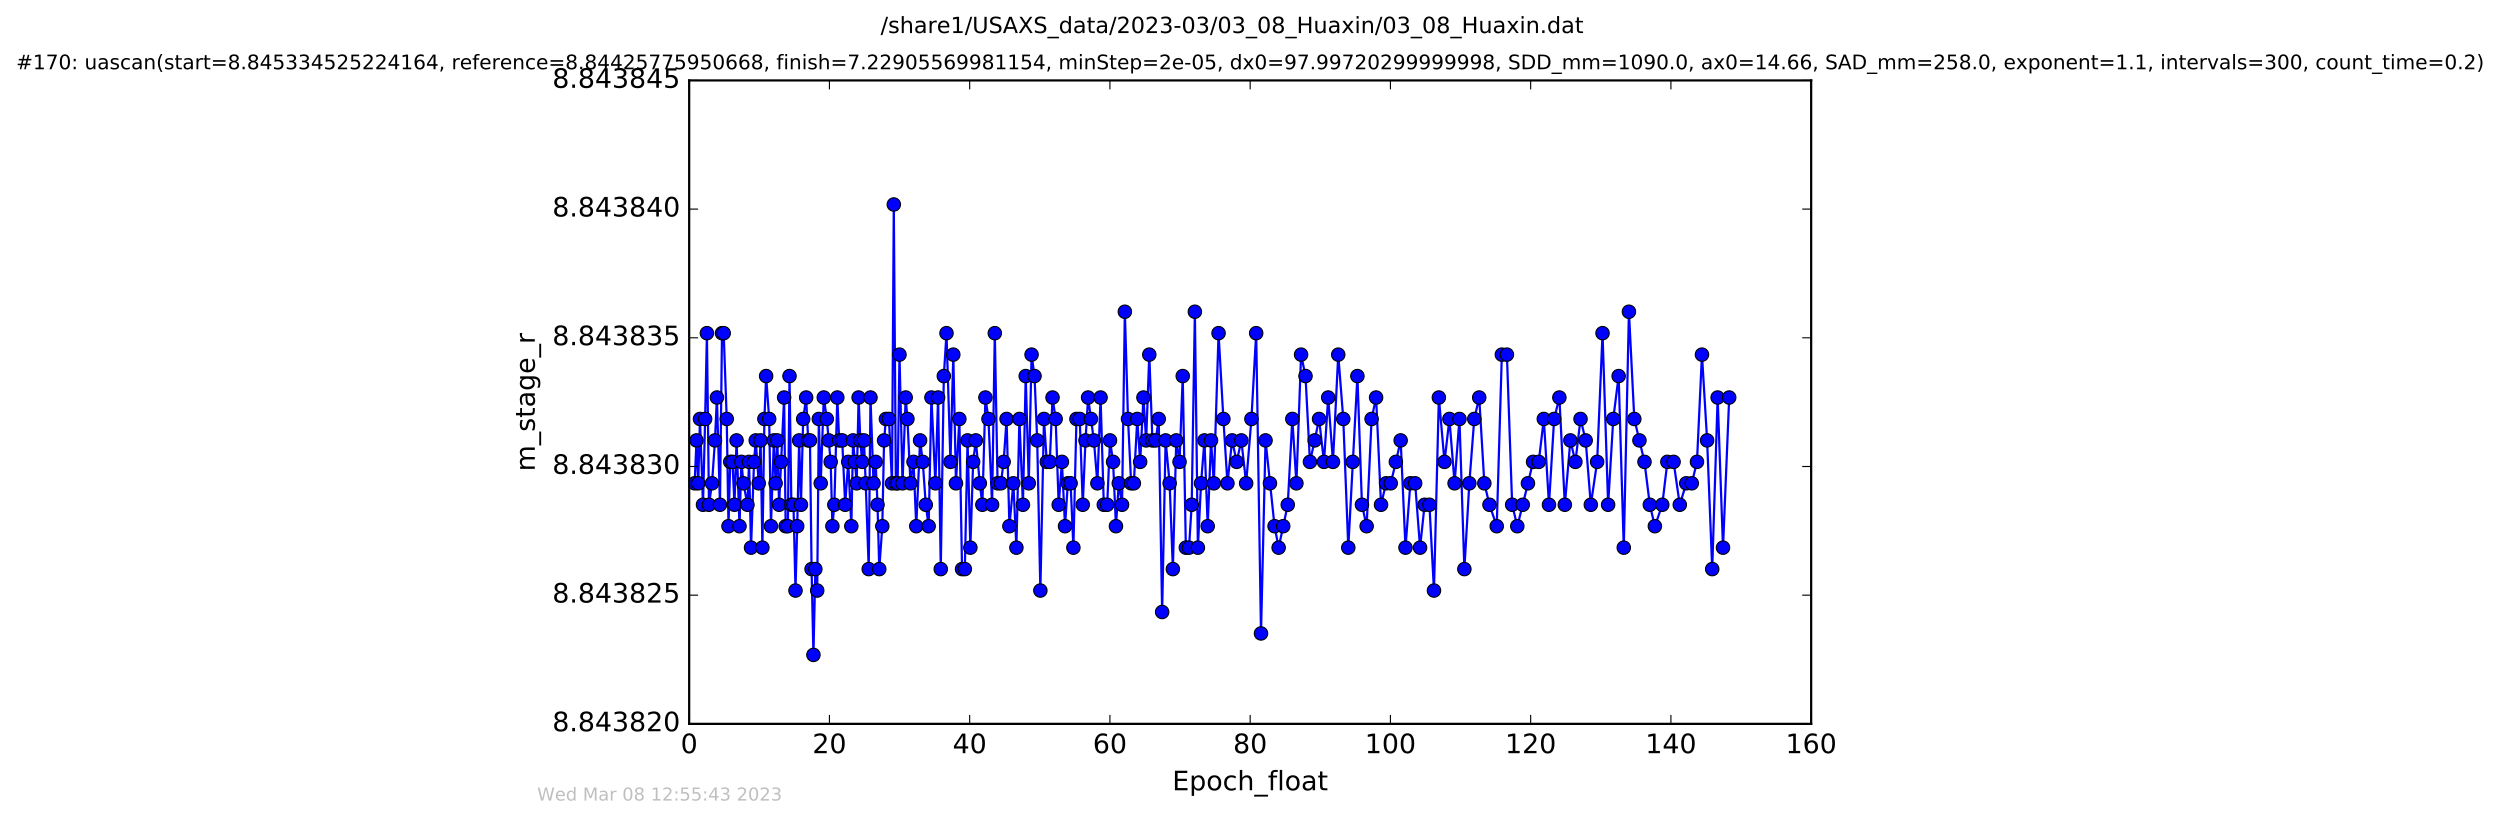<?xml version="1.0" encoding="utf-8" standalone="no"?>
<!DOCTYPE svg PUBLIC "-//W3C//DTD SVG 1.1//EN"
  "http://www.w3.org/Graphics/SVG/1.1/DTD/svg11.dtd">
<!-- Created with matplotlib (http://matplotlib.org/) -->
<svg height="367pt" version="1.1" viewBox="0 0 1119 367" width="1119pt" xmlns="http://www.w3.org/2000/svg" xmlns:xlink="http://www.w3.org/1999/xlink">
 <defs>
  <style type="text/css">
*{stroke-linecap:butt;stroke-linejoin:round;stroke-miterlimit:100000;}
  </style>
 </defs>
 <g id="figure_1">
  <g id="patch_1">
   <path d="M -0 367.2 
L 1119.149 367.2 
L 1119.149 0 
L -0 0 
z
" style="fill:#ffffff;"/>
  </g>
  <g id="axes_1">
   <g id="patch_2">
    <path d="M 308.474 324 
L 810.674 324 
L 810.674 36 
L 308.474 36 
z
" style="fill:#ffffff;"/>
   </g>
   <g id="line2d_1">
    <path clip-path="url(#p15cf2dc11f)" d="M 310.93 216.329 
L 311.751 197.129 
L 312.52 216.329 
L 313.31 187.529 
L 314.664 225.929 
L 315.613 187.529 
L 316.415 149.129 
L 317.336 225.929 
L 318.702 216.329 
L 320.02 197.129 
L 320.895 177.929 
L 322.262 225.929 
L 323.164 149.129 
L 323.925 149.129 
L 325.283 187.529 
L 326.07 235.529 
L 326.857 206.729 
L 327.863 206.729 
L 328.743 225.929 
L 329.684 197.129 
L 331.006 235.529 
L 331.839 206.729 
L 332.772 216.329 
L 334.56 225.929 
L 335.277 206.729 
L 336.165 245.129 
L 337.504 206.729 
L 338.262 197.129 
L 339.621 216.329 
L 340.443 197.129 
L 341.251 245.129 
L 342.147 187.529 
L 342.916 168.329 
L 344.282 187.529 
L 345.079 235.529 
L 346.372 197.129 
L 347.155 216.329 
L 347.936 197.129 
L 348.726 225.929 
L 350.972 177.929 
L 351.657 235.529 
L 352.651 235.529 
L 353.387 168.329 
L 354.215 225.929 
L 355.162 225.929 
L 356.062 264.329 
L 356.829 235.529 
L 357.701 197.129 
L 358.506 225.929 
L 359.505 187.529 
L 360.838 177.929 
L 361.747 197.129 
L 362.543 197.129 
L 363.263 254.729 
L 364.092 293.129 
L 364.948 254.729 
L 365.779 264.329 
L 366.51 187.529 
L 367.351 216.329 
L 368.728 177.929 
L 370.071 187.529 
L 371.812 206.729 
L 372.578 235.529 
L 373.445 225.929 
L 374.782 177.929 
L 375.616 197.129 
L 376.975 197.129 
L 378.299 225.929 
L 379.663 206.729 
L 381.057 235.529 
L 381.839 197.129 
L 383.456 216.329 
L 384.312 177.929 
L 385.082 197.129 
L 385.894 206.729 
L 386.703 197.129 
L 387.493 216.329 
L 388.845 254.729 
L 389.629 177.929 
L 390.991 216.329 
L 391.936 206.729 
L 392.777 225.929 
L 393.556 254.729 
L 394.917 235.529 
L 395.704 197.129 
L 396.536 187.529 
L 397.898 187.529 
L 399.261 216.329 
L 400.06 91.529 
L 400.985 216.329 
L 401.781 216.329 
L 402.607 158.729 
L 403.97 216.329 
L 405.383 177.929 
L 406.166 187.529 
L 407.523 216.329 
L 408.892 206.729 
L 410.112 235.529 
L 411.832 197.129 
L 413.035 206.729 
L 414.376 225.929 
L 415.663 235.529 
L 416.907 177.929 
L 418.681 216.329 
L 419.892 177.929 
L 421.085 254.729 
L 422.456 168.329 
L 423.65 149.129 
L 425.426 206.729 
L 426.694 158.729 
L 427.888 216.329 
L 429.406 187.529 
L 430.613 254.729 
L 431.86 254.729 
L 433.068 197.129 
L 434.333 245.129 
L 435.577 206.729 
L 436.776 197.129 
L 438.565 216.329 
L 439.706 225.929 
L 441.077 177.929 
L 442.44 187.529 
L 444.06 225.929 
L 445.271 149.129 
L 446.523 216.329 
L 447.977 216.329 
L 449.233 206.729 
L 450.54 187.529 
L 451.81 235.529 
L 453.574 216.329 
L 454.942 245.129 
L 456.287 187.529 
L 457.86 225.929 
L 459.11 168.329 
L 460.485 216.329 
L 461.73 158.729 
L 463.047 168.329 
L 464.252 197.129 
L 465.665 264.329 
L 467.277 187.529 
L 468.533 206.729 
L 469.888 206.729 
L 471.109 177.929 
L 472.506 187.529 
L 473.871 225.929 
L 475.314 206.729 
L 476.706 235.529 
L 477.959 216.329 
L 479.207 216.329 
L 480.45 245.129 
L 481.818 187.529 
L 483.291 187.529 
L 484.642 225.929 
L 485.867 197.129 
L 487.038 177.929 
L 489.621 197.129 
L 491.194 216.329 
L 492.616 177.929 
L 494.061 225.929 
L 495.577 225.929 
L 496.839 197.129 
L 498.213 206.729 
L 499.501 235.529 
L 500.765 216.329 
L 502.227 225.929 
L 503.476 139.529 
L 504.901 187.529 
L 506.299 216.329 
L 507.507 216.329 
L 509.03 187.529 
L 510.331 206.729 
L 511.808 177.929 
L 513.01 197.129 
L 514.42 158.729 
L 515.819 197.129 
L 517.24 197.129 
L 518.645 187.529 
L 520.172 273.929 
L 521.721 197.129 
L 523.527 216.329 
L 524.976 254.729 
L 526.488 197.129 
L 527.966 206.729 
L 529.391 168.329 
L 530.785 245.129 
L 532.203 245.129 
L 533.403 225.929 
L 534.819 139.529 
L 536.172 245.129 
L 537.587 216.329 
L 539.109 197.129 
L 540.565 235.529 
L 542.054 197.129 
L 543.314 216.329 
L 545.427 149.129 
L 547.587 187.529 
L 549.404 216.329 
L 551.502 197.129 
L 553.541 206.729 
L 555.621 197.129 
L 557.778 216.329 
L 560.134 187.529 
L 562.267 149.129 
L 564.424 283.529 
L 566.455 197.129 
L 570.491 235.529 
L 572.319 245.129 
L 576.398 225.929 
L 578.44 187.529 
L 580.274 216.329 
L 582.366 158.729 
L 584.343 168.329 
L 586.335 206.729 
L 588.445 197.129 
L 590.407 187.529 
L 592.614 206.729 
L 594.499 177.929 
L 596.636 206.729 
L 598.997 158.729 
L 601.248 187.529 
L 603.496 245.129 
L 607.577 168.329 
L 609.606 225.929 
L 611.71 235.529 
L 613.923 187.529 
L 615.939 177.929 
L 618.153 225.929 
L 620.4 216.329 
L 622.497 216.329 
L 624.795 206.729 
L 626.935 197.129 
L 629.098 245.129 
L 631.276 216.329 
L 633.422 216.329 
L 635.618 245.129 
L 637.651 225.929 
L 639.805 225.929 
L 641.846 264.329 
L 644.035 177.929 
L 646.559 206.729 
L 648.757 187.529 
L 651.072 216.329 
L 653.25 187.529 
L 655.454 254.729 
L 657.67 216.329 
L 659.88 187.529 
L 662.098 177.929 
L 664.393 216.329 
L 666.694 225.929 
L 669.94 235.529 
L 672.226 158.729 
L 674.489 158.729 
L 676.838 225.929 
L 679.146 235.529 
L 681.589 225.929 
L 686.21 206.729 
L 688.74 206.729 
L 691.009 187.529 
L 693.322 225.929 
L 695.624 187.529 
L 697.976 177.929 
L 700.421 225.929 
L 702.9 197.129 
L 705.144 206.729 
L 707.445 187.529 
L 709.746 197.129 
L 712.049 225.929 
L 714.877 206.729 
L 717.292 149.129 
L 719.796 225.929 
L 722.094 187.529 
L 724.504 168.329 
L 726.801 245.129 
L 729.107 139.529 
L 731.514 187.529 
L 736.072 206.729 
L 738.458 225.929 
L 740.719 235.529 
L 744.032 225.929 
L 746.321 206.729 
L 749.094 206.729 
L 751.865 225.929 
L 754.769 216.329 
L 757.241 216.329 
L 759.564 206.729 
L 761.798 158.729 
L 764.106 197.129 
L 766.389 254.729 
L 768.818 177.929 
L 771.216 245.129 
L 773.989 177.929 
L 773.989 177.929 
" style="fill:none;stroke:#0000ff;stroke-linecap:square;"/>
    <defs>
     <path d="M 0 3 
C 0.796 3 1.559 2.684 2.121 2.121 
C 2.684 1.559 3 0.796 3 0 
C 3 -0.796 2.684 -1.559 2.121 -2.121 
C 1.559 -2.684 0.796 -3 0 -3 
C -0.796 -3 -1.559 -2.684 -2.121 -2.121 
C -2.684 -1.559 -3 -0.796 -3 0 
C -3 0.796 -2.684 1.559 -2.121 2.121 
C -1.559 2.684 -0.796 3 0 3 
z
" id="m3bc11d1045" style="stroke:#000000;stroke-width:0.5;"/>
    </defs>
    <g clip-path="url(#p15cf2dc11f)">
     <use style="fill:#0000ff;stroke:#000000;stroke-width:0.5;" x="310.93" xlink:href="#m3bc11d1045" y="216.329"/>
     <use style="fill:#0000ff;stroke:#000000;stroke-width:0.5;" x="311.751" xlink:href="#m3bc11d1045" y="197.129"/>
     <use style="fill:#0000ff;stroke:#000000;stroke-width:0.5;" x="312.52" xlink:href="#m3bc11d1045" y="216.329"/>
     <use style="fill:#0000ff;stroke:#000000;stroke-width:0.5;" x="313.31" xlink:href="#m3bc11d1045" y="187.529"/>
     <use style="fill:#0000ff;stroke:#000000;stroke-width:0.5;" x="314.664" xlink:href="#m3bc11d1045" y="225.929"/>
     <use style="fill:#0000ff;stroke:#000000;stroke-width:0.5;" x="315.613" xlink:href="#m3bc11d1045" y="187.529"/>
     <use style="fill:#0000ff;stroke:#000000;stroke-width:0.5;" x="316.415" xlink:href="#m3bc11d1045" y="149.129"/>
     <use style="fill:#0000ff;stroke:#000000;stroke-width:0.5;" x="317.336" xlink:href="#m3bc11d1045" y="225.929"/>
     <use style="fill:#0000ff;stroke:#000000;stroke-width:0.5;" x="318.702" xlink:href="#m3bc11d1045" y="216.329"/>
     <use style="fill:#0000ff;stroke:#000000;stroke-width:0.5;" x="320.02" xlink:href="#m3bc11d1045" y="197.129"/>
     <use style="fill:#0000ff;stroke:#000000;stroke-width:0.5;" x="320.895" xlink:href="#m3bc11d1045" y="177.929"/>
     <use style="fill:#0000ff;stroke:#000000;stroke-width:0.5;" x="322.262" xlink:href="#m3bc11d1045" y="225.929"/>
     <use style="fill:#0000ff;stroke:#000000;stroke-width:0.5;" x="323.164" xlink:href="#m3bc11d1045" y="149.129"/>
     <use style="fill:#0000ff;stroke:#000000;stroke-width:0.5;" x="323.925" xlink:href="#m3bc11d1045" y="149.129"/>
     <use style="fill:#0000ff;stroke:#000000;stroke-width:0.5;" x="325.283" xlink:href="#m3bc11d1045" y="187.529"/>
     <use style="fill:#0000ff;stroke:#000000;stroke-width:0.5;" x="326.07" xlink:href="#m3bc11d1045" y="235.529"/>
     <use style="fill:#0000ff;stroke:#000000;stroke-width:0.5;" x="326.857" xlink:href="#m3bc11d1045" y="206.729"/>
     <use style="fill:#0000ff;stroke:#000000;stroke-width:0.5;" x="327.863" xlink:href="#m3bc11d1045" y="206.729"/>
     <use style="fill:#0000ff;stroke:#000000;stroke-width:0.5;" x="328.743" xlink:href="#m3bc11d1045" y="225.929"/>
     <use style="fill:#0000ff;stroke:#000000;stroke-width:0.5;" x="329.684" xlink:href="#m3bc11d1045" y="197.129"/>
     <use style="fill:#0000ff;stroke:#000000;stroke-width:0.5;" x="331.006" xlink:href="#m3bc11d1045" y="235.529"/>
     <use style="fill:#0000ff;stroke:#000000;stroke-width:0.5;" x="331.839" xlink:href="#m3bc11d1045" y="206.729"/>
     <use style="fill:#0000ff;stroke:#000000;stroke-width:0.5;" x="332.772" xlink:href="#m3bc11d1045" y="216.329"/>
     <use style="fill:#0000ff;stroke:#000000;stroke-width:0.5;" x="334.56" xlink:href="#m3bc11d1045" y="225.929"/>
     <use style="fill:#0000ff;stroke:#000000;stroke-width:0.5;" x="335.277" xlink:href="#m3bc11d1045" y="206.729"/>
     <use style="fill:#0000ff;stroke:#000000;stroke-width:0.5;" x="336.165" xlink:href="#m3bc11d1045" y="245.129"/>
     <use style="fill:#0000ff;stroke:#000000;stroke-width:0.5;" x="337.504" xlink:href="#m3bc11d1045" y="206.729"/>
     <use style="fill:#0000ff;stroke:#000000;stroke-width:0.5;" x="338.262" xlink:href="#m3bc11d1045" y="197.129"/>
     <use style="fill:#0000ff;stroke:#000000;stroke-width:0.5;" x="339.621" xlink:href="#m3bc11d1045" y="216.329"/>
     <use style="fill:#0000ff;stroke:#000000;stroke-width:0.5;" x="340.443" xlink:href="#m3bc11d1045" y="197.129"/>
     <use style="fill:#0000ff;stroke:#000000;stroke-width:0.5;" x="341.251" xlink:href="#m3bc11d1045" y="245.129"/>
     <use style="fill:#0000ff;stroke:#000000;stroke-width:0.5;" x="342.147" xlink:href="#m3bc11d1045" y="187.529"/>
     <use style="fill:#0000ff;stroke:#000000;stroke-width:0.5;" x="342.916" xlink:href="#m3bc11d1045" y="168.329"/>
     <use style="fill:#0000ff;stroke:#000000;stroke-width:0.5;" x="344.282" xlink:href="#m3bc11d1045" y="187.529"/>
     <use style="fill:#0000ff;stroke:#000000;stroke-width:0.5;" x="345.079" xlink:href="#m3bc11d1045" y="235.529"/>
     <use style="fill:#0000ff;stroke:#000000;stroke-width:0.5;" x="346.372" xlink:href="#m3bc11d1045" y="197.129"/>
     <use style="fill:#0000ff;stroke:#000000;stroke-width:0.5;" x="347.155" xlink:href="#m3bc11d1045" y="216.329"/>
     <use style="fill:#0000ff;stroke:#000000;stroke-width:0.5;" x="347.936" xlink:href="#m3bc11d1045" y="197.129"/>
     <use style="fill:#0000ff;stroke:#000000;stroke-width:0.5;" x="348.726" xlink:href="#m3bc11d1045" y="225.929"/>
     <use style="fill:#0000ff;stroke:#000000;stroke-width:0.5;" x="349.61" xlink:href="#m3bc11d1045" y="206.729"/>
     <use style="fill:#0000ff;stroke:#000000;stroke-width:0.5;" x="350.972" xlink:href="#m3bc11d1045" y="177.929"/>
     <use style="fill:#0000ff;stroke:#000000;stroke-width:0.5;" x="351.657" xlink:href="#m3bc11d1045" y="235.529"/>
     <use style="fill:#0000ff;stroke:#000000;stroke-width:0.5;" x="352.651" xlink:href="#m3bc11d1045" y="235.529"/>
     <use style="fill:#0000ff;stroke:#000000;stroke-width:0.5;" x="353.387" xlink:href="#m3bc11d1045" y="168.329"/>
     <use style="fill:#0000ff;stroke:#000000;stroke-width:0.5;" x="354.215" xlink:href="#m3bc11d1045" y="225.929"/>
     <use style="fill:#0000ff;stroke:#000000;stroke-width:0.5;" x="355.162" xlink:href="#m3bc11d1045" y="225.929"/>
     <use style="fill:#0000ff;stroke:#000000;stroke-width:0.5;" x="356.062" xlink:href="#m3bc11d1045" y="264.329"/>
     <use style="fill:#0000ff;stroke:#000000;stroke-width:0.5;" x="356.829" xlink:href="#m3bc11d1045" y="235.529"/>
     <use style="fill:#0000ff;stroke:#000000;stroke-width:0.5;" x="357.701" xlink:href="#m3bc11d1045" y="197.129"/>
     <use style="fill:#0000ff;stroke:#000000;stroke-width:0.5;" x="358.506" xlink:href="#m3bc11d1045" y="225.929"/>
     <use style="fill:#0000ff;stroke:#000000;stroke-width:0.5;" x="359.505" xlink:href="#m3bc11d1045" y="187.529"/>
     <use style="fill:#0000ff;stroke:#000000;stroke-width:0.5;" x="360.838" xlink:href="#m3bc11d1045" y="177.929"/>
     <use style="fill:#0000ff;stroke:#000000;stroke-width:0.5;" x="361.747" xlink:href="#m3bc11d1045" y="197.129"/>
     <use style="fill:#0000ff;stroke:#000000;stroke-width:0.5;" x="362.543" xlink:href="#m3bc11d1045" y="197.129"/>
     <use style="fill:#0000ff;stroke:#000000;stroke-width:0.5;" x="363.263" xlink:href="#m3bc11d1045" y="254.729"/>
     <use style="fill:#0000ff;stroke:#000000;stroke-width:0.5;" x="364.092" xlink:href="#m3bc11d1045" y="293.129"/>
     <use style="fill:#0000ff;stroke:#000000;stroke-width:0.5;" x="364.948" xlink:href="#m3bc11d1045" y="254.729"/>
     <use style="fill:#0000ff;stroke:#000000;stroke-width:0.5;" x="365.779" xlink:href="#m3bc11d1045" y="264.329"/>
     <use style="fill:#0000ff;stroke:#000000;stroke-width:0.5;" x="366.51" xlink:href="#m3bc11d1045" y="187.529"/>
     <use style="fill:#0000ff;stroke:#000000;stroke-width:0.5;" x="367.351" xlink:href="#m3bc11d1045" y="216.329"/>
     <use style="fill:#0000ff;stroke:#000000;stroke-width:0.5;" x="368.728" xlink:href="#m3bc11d1045" y="177.929"/>
     <use style="fill:#0000ff;stroke:#000000;stroke-width:0.5;" x="370.071" xlink:href="#m3bc11d1045" y="187.529"/>
     <use style="fill:#0000ff;stroke:#000000;stroke-width:0.5;" x="370.965" xlink:href="#m3bc11d1045" y="197.129"/>
     <use style="fill:#0000ff;stroke:#000000;stroke-width:0.5;" x="371.812" xlink:href="#m3bc11d1045" y="206.729"/>
     <use style="fill:#0000ff;stroke:#000000;stroke-width:0.5;" x="372.578" xlink:href="#m3bc11d1045" y="235.529"/>
     <use style="fill:#0000ff;stroke:#000000;stroke-width:0.5;" x="373.445" xlink:href="#m3bc11d1045" y="225.929"/>
     <use style="fill:#0000ff;stroke:#000000;stroke-width:0.5;" x="374.782" xlink:href="#m3bc11d1045" y="177.929"/>
     <use style="fill:#0000ff;stroke:#000000;stroke-width:0.5;" x="375.616" xlink:href="#m3bc11d1045" y="197.129"/>
     <use style="fill:#0000ff;stroke:#000000;stroke-width:0.5;" x="376.975" xlink:href="#m3bc11d1045" y="197.129"/>
     <use style="fill:#0000ff;stroke:#000000;stroke-width:0.5;" x="378.299" xlink:href="#m3bc11d1045" y="225.929"/>
     <use style="fill:#0000ff;stroke:#000000;stroke-width:0.5;" x="379.663" xlink:href="#m3bc11d1045" y="206.729"/>
     <use style="fill:#0000ff;stroke:#000000;stroke-width:0.5;" x="381.057" xlink:href="#m3bc11d1045" y="235.529"/>
     <use style="fill:#0000ff;stroke:#000000;stroke-width:0.5;" x="381.839" xlink:href="#m3bc11d1045" y="197.129"/>
     <use style="fill:#0000ff;stroke:#000000;stroke-width:0.5;" x="382.621" xlink:href="#m3bc11d1045" y="206.729"/>
     <use style="fill:#0000ff;stroke:#000000;stroke-width:0.5;" x="383.456" xlink:href="#m3bc11d1045" y="216.329"/>
     <use style="fill:#0000ff;stroke:#000000;stroke-width:0.5;" x="384.312" xlink:href="#m3bc11d1045" y="177.929"/>
     <use style="fill:#0000ff;stroke:#000000;stroke-width:0.5;" x="385.082" xlink:href="#m3bc11d1045" y="197.129"/>
     <use style="fill:#0000ff;stroke:#000000;stroke-width:0.5;" x="385.894" xlink:href="#m3bc11d1045" y="206.729"/>
     <use style="fill:#0000ff;stroke:#000000;stroke-width:0.5;" x="386.703" xlink:href="#m3bc11d1045" y="197.129"/>
     <use style="fill:#0000ff;stroke:#000000;stroke-width:0.5;" x="387.493" xlink:href="#m3bc11d1045" y="216.329"/>
     <use style="fill:#0000ff;stroke:#000000;stroke-width:0.5;" x="388.845" xlink:href="#m3bc11d1045" y="254.729"/>
     <use style="fill:#0000ff;stroke:#000000;stroke-width:0.5;" x="389.629" xlink:href="#m3bc11d1045" y="177.929"/>
     <use style="fill:#0000ff;stroke:#000000;stroke-width:0.5;" x="390.991" xlink:href="#m3bc11d1045" y="216.329"/>
     <use style="fill:#0000ff;stroke:#000000;stroke-width:0.5;" x="391.936" xlink:href="#m3bc11d1045" y="206.729"/>
     <use style="fill:#0000ff;stroke:#000000;stroke-width:0.5;" x="392.777" xlink:href="#m3bc11d1045" y="225.929"/>
     <use style="fill:#0000ff;stroke:#000000;stroke-width:0.5;" x="393.556" xlink:href="#m3bc11d1045" y="254.729"/>
     <use style="fill:#0000ff;stroke:#000000;stroke-width:0.5;" x="394.917" xlink:href="#m3bc11d1045" y="235.529"/>
     <use style="fill:#0000ff;stroke:#000000;stroke-width:0.5;" x="395.704" xlink:href="#m3bc11d1045" y="197.129"/>
     <use style="fill:#0000ff;stroke:#000000;stroke-width:0.5;" x="396.536" xlink:href="#m3bc11d1045" y="187.529"/>
     <use style="fill:#0000ff;stroke:#000000;stroke-width:0.5;" x="397.898" xlink:href="#m3bc11d1045" y="187.529"/>
     <use style="fill:#0000ff;stroke:#000000;stroke-width:0.5;" x="399.261" xlink:href="#m3bc11d1045" y="216.329"/>
     <use style="fill:#0000ff;stroke:#000000;stroke-width:0.5;" x="400.06" xlink:href="#m3bc11d1045" y="91.529"/>
     <use style="fill:#0000ff;stroke:#000000;stroke-width:0.5;" x="400.985" xlink:href="#m3bc11d1045" y="216.329"/>
     <use style="fill:#0000ff;stroke:#000000;stroke-width:0.5;" x="401.781" xlink:href="#m3bc11d1045" y="216.329"/>
     <use style="fill:#0000ff;stroke:#000000;stroke-width:0.5;" x="402.607" xlink:href="#m3bc11d1045" y="158.729"/>
     <use style="fill:#0000ff;stroke:#000000;stroke-width:0.5;" x="403.97" xlink:href="#m3bc11d1045" y="216.329"/>
     <use style="fill:#0000ff;stroke:#000000;stroke-width:0.5;" x="405.383" xlink:href="#m3bc11d1045" y="177.929"/>
     <use style="fill:#0000ff;stroke:#000000;stroke-width:0.5;" x="406.166" xlink:href="#m3bc11d1045" y="187.529"/>
     <use style="fill:#0000ff;stroke:#000000;stroke-width:0.5;" x="407.523" xlink:href="#m3bc11d1045" y="216.329"/>
     <use style="fill:#0000ff;stroke:#000000;stroke-width:0.5;" x="408.892" xlink:href="#m3bc11d1045" y="206.729"/>
     <use style="fill:#0000ff;stroke:#000000;stroke-width:0.5;" x="410.112" xlink:href="#m3bc11d1045" y="235.529"/>
     <use style="fill:#0000ff;stroke:#000000;stroke-width:0.5;" x="411.832" xlink:href="#m3bc11d1045" y="197.129"/>
     <use style="fill:#0000ff;stroke:#000000;stroke-width:0.5;" x="413.035" xlink:href="#m3bc11d1045" y="206.729"/>
     <use style="fill:#0000ff;stroke:#000000;stroke-width:0.5;" x="414.376" xlink:href="#m3bc11d1045" y="225.929"/>
     <use style="fill:#0000ff;stroke:#000000;stroke-width:0.5;" x="415.663" xlink:href="#m3bc11d1045" y="235.529"/>
     <use style="fill:#0000ff;stroke:#000000;stroke-width:0.5;" x="416.907" xlink:href="#m3bc11d1045" y="177.929"/>
     <use style="fill:#0000ff;stroke:#000000;stroke-width:0.5;" x="418.681" xlink:href="#m3bc11d1045" y="216.329"/>
     <use style="fill:#0000ff;stroke:#000000;stroke-width:0.5;" x="419.892" xlink:href="#m3bc11d1045" y="177.929"/>
     <use style="fill:#0000ff;stroke:#000000;stroke-width:0.5;" x="421.085" xlink:href="#m3bc11d1045" y="254.729"/>
     <use style="fill:#0000ff;stroke:#000000;stroke-width:0.5;" x="422.456" xlink:href="#m3bc11d1045" y="168.329"/>
     <use style="fill:#0000ff;stroke:#000000;stroke-width:0.5;" x="423.65" xlink:href="#m3bc11d1045" y="149.129"/>
     <use style="fill:#0000ff;stroke:#000000;stroke-width:0.5;" x="425.426" xlink:href="#m3bc11d1045" y="206.729"/>
     <use style="fill:#0000ff;stroke:#000000;stroke-width:0.5;" x="426.694" xlink:href="#m3bc11d1045" y="158.729"/>
     <use style="fill:#0000ff;stroke:#000000;stroke-width:0.5;" x="427.888" xlink:href="#m3bc11d1045" y="216.329"/>
     <use style="fill:#0000ff;stroke:#000000;stroke-width:0.5;" x="429.406" xlink:href="#m3bc11d1045" y="187.529"/>
     <use style="fill:#0000ff;stroke:#000000;stroke-width:0.5;" x="430.613" xlink:href="#m3bc11d1045" y="254.729"/>
     <use style="fill:#0000ff;stroke:#000000;stroke-width:0.5;" x="431.86" xlink:href="#m3bc11d1045" y="254.729"/>
     <use style="fill:#0000ff;stroke:#000000;stroke-width:0.5;" x="433.068" xlink:href="#m3bc11d1045" y="197.129"/>
     <use style="fill:#0000ff;stroke:#000000;stroke-width:0.5;" x="434.333" xlink:href="#m3bc11d1045" y="245.129"/>
     <use style="fill:#0000ff;stroke:#000000;stroke-width:0.5;" x="435.577" xlink:href="#m3bc11d1045" y="206.729"/>
     <use style="fill:#0000ff;stroke:#000000;stroke-width:0.5;" x="436.776" xlink:href="#m3bc11d1045" y="197.129"/>
     <use style="fill:#0000ff;stroke:#000000;stroke-width:0.5;" x="438.565" xlink:href="#m3bc11d1045" y="216.329"/>
     <use style="fill:#0000ff;stroke:#000000;stroke-width:0.5;" x="439.706" xlink:href="#m3bc11d1045" y="225.929"/>
     <use style="fill:#0000ff;stroke:#000000;stroke-width:0.5;" x="441.077" xlink:href="#m3bc11d1045" y="177.929"/>
     <use style="fill:#0000ff;stroke:#000000;stroke-width:0.5;" x="442.44" xlink:href="#m3bc11d1045" y="187.529"/>
     <use style="fill:#0000ff;stroke:#000000;stroke-width:0.5;" x="444.06" xlink:href="#m3bc11d1045" y="225.929"/>
     <use style="fill:#0000ff;stroke:#000000;stroke-width:0.5;" x="445.271" xlink:href="#m3bc11d1045" y="149.129"/>
     <use style="fill:#0000ff;stroke:#000000;stroke-width:0.5;" x="446.523" xlink:href="#m3bc11d1045" y="216.329"/>
     <use style="fill:#0000ff;stroke:#000000;stroke-width:0.5;" x="447.977" xlink:href="#m3bc11d1045" y="216.329"/>
     <use style="fill:#0000ff;stroke:#000000;stroke-width:0.5;" x="449.233" xlink:href="#m3bc11d1045" y="206.729"/>
     <use style="fill:#0000ff;stroke:#000000;stroke-width:0.5;" x="450.54" xlink:href="#m3bc11d1045" y="187.529"/>
     <use style="fill:#0000ff;stroke:#000000;stroke-width:0.5;" x="451.81" xlink:href="#m3bc11d1045" y="235.529"/>
     <use style="fill:#0000ff;stroke:#000000;stroke-width:0.5;" x="453.574" xlink:href="#m3bc11d1045" y="216.329"/>
     <use style="fill:#0000ff;stroke:#000000;stroke-width:0.5;" x="454.942" xlink:href="#m3bc11d1045" y="245.129"/>
     <use style="fill:#0000ff;stroke:#000000;stroke-width:0.5;" x="456.287" xlink:href="#m3bc11d1045" y="187.529"/>
     <use style="fill:#0000ff;stroke:#000000;stroke-width:0.5;" x="457.86" xlink:href="#m3bc11d1045" y="225.929"/>
     <use style="fill:#0000ff;stroke:#000000;stroke-width:0.5;" x="459.11" xlink:href="#m3bc11d1045" y="168.329"/>
     <use style="fill:#0000ff;stroke:#000000;stroke-width:0.5;" x="460.485" xlink:href="#m3bc11d1045" y="216.329"/>
     <use style="fill:#0000ff;stroke:#000000;stroke-width:0.5;" x="461.73" xlink:href="#m3bc11d1045" y="158.729"/>
     <use style="fill:#0000ff;stroke:#000000;stroke-width:0.5;" x="463.047" xlink:href="#m3bc11d1045" y="168.329"/>
     <use style="fill:#0000ff;stroke:#000000;stroke-width:0.5;" x="464.252" xlink:href="#m3bc11d1045" y="197.129"/>
     <use style="fill:#0000ff;stroke:#000000;stroke-width:0.5;" x="465.665" xlink:href="#m3bc11d1045" y="264.329"/>
     <use style="fill:#0000ff;stroke:#000000;stroke-width:0.5;" x="467.277" xlink:href="#m3bc11d1045" y="187.529"/>
     <use style="fill:#0000ff;stroke:#000000;stroke-width:0.5;" x="468.533" xlink:href="#m3bc11d1045" y="206.729"/>
     <use style="fill:#0000ff;stroke:#000000;stroke-width:0.5;" x="469.888" xlink:href="#m3bc11d1045" y="206.729"/>
     <use style="fill:#0000ff;stroke:#000000;stroke-width:0.5;" x="471.109" xlink:href="#m3bc11d1045" y="177.929"/>
     <use style="fill:#0000ff;stroke:#000000;stroke-width:0.5;" x="472.506" xlink:href="#m3bc11d1045" y="187.529"/>
     <use style="fill:#0000ff;stroke:#000000;stroke-width:0.5;" x="473.871" xlink:href="#m3bc11d1045" y="225.929"/>
     <use style="fill:#0000ff;stroke:#000000;stroke-width:0.5;" x="475.314" xlink:href="#m3bc11d1045" y="206.729"/>
     <use style="fill:#0000ff;stroke:#000000;stroke-width:0.5;" x="476.706" xlink:href="#m3bc11d1045" y="235.529"/>
     <use style="fill:#0000ff;stroke:#000000;stroke-width:0.5;" x="477.959" xlink:href="#m3bc11d1045" y="216.329"/>
     <use style="fill:#0000ff;stroke:#000000;stroke-width:0.5;" x="479.207" xlink:href="#m3bc11d1045" y="216.329"/>
     <use style="fill:#0000ff;stroke:#000000;stroke-width:0.5;" x="480.45" xlink:href="#m3bc11d1045" y="245.129"/>
     <use style="fill:#0000ff;stroke:#000000;stroke-width:0.5;" x="481.818" xlink:href="#m3bc11d1045" y="187.529"/>
     <use style="fill:#0000ff;stroke:#000000;stroke-width:0.5;" x="483.291" xlink:href="#m3bc11d1045" y="187.529"/>
     <use style="fill:#0000ff;stroke:#000000;stroke-width:0.5;" x="484.642" xlink:href="#m3bc11d1045" y="225.929"/>
     <use style="fill:#0000ff;stroke:#000000;stroke-width:0.5;" x="485.867" xlink:href="#m3bc11d1045" y="197.129"/>
     <use style="fill:#0000ff;stroke:#000000;stroke-width:0.5;" x="487.038" xlink:href="#m3bc11d1045" y="177.929"/>
     <use style="fill:#0000ff;stroke:#000000;stroke-width:0.5;" x="488.31" xlink:href="#m3bc11d1045" y="187.529"/>
     <use style="fill:#0000ff;stroke:#000000;stroke-width:0.5;" x="489.621" xlink:href="#m3bc11d1045" y="197.129"/>
     <use style="fill:#0000ff;stroke:#000000;stroke-width:0.5;" x="491.194" xlink:href="#m3bc11d1045" y="216.329"/>
     <use style="fill:#0000ff;stroke:#000000;stroke-width:0.5;" x="492.616" xlink:href="#m3bc11d1045" y="177.929"/>
     <use style="fill:#0000ff;stroke:#000000;stroke-width:0.5;" x="494.061" xlink:href="#m3bc11d1045" y="225.929"/>
     <use style="fill:#0000ff;stroke:#000000;stroke-width:0.5;" x="495.577" xlink:href="#m3bc11d1045" y="225.929"/>
     <use style="fill:#0000ff;stroke:#000000;stroke-width:0.5;" x="496.839" xlink:href="#m3bc11d1045" y="197.129"/>
     <use style="fill:#0000ff;stroke:#000000;stroke-width:0.5;" x="498.213" xlink:href="#m3bc11d1045" y="206.729"/>
     <use style="fill:#0000ff;stroke:#000000;stroke-width:0.5;" x="499.501" xlink:href="#m3bc11d1045" y="235.529"/>
     <use style="fill:#0000ff;stroke:#000000;stroke-width:0.5;" x="500.765" xlink:href="#m3bc11d1045" y="216.329"/>
     <use style="fill:#0000ff;stroke:#000000;stroke-width:0.5;" x="502.227" xlink:href="#m3bc11d1045" y="225.929"/>
     <use style="fill:#0000ff;stroke:#000000;stroke-width:0.5;" x="503.476" xlink:href="#m3bc11d1045" y="139.529"/>
     <use style="fill:#0000ff;stroke:#000000;stroke-width:0.5;" x="504.901" xlink:href="#m3bc11d1045" y="187.529"/>
     <use style="fill:#0000ff;stroke:#000000;stroke-width:0.5;" x="506.299" xlink:href="#m3bc11d1045" y="216.329"/>
     <use style="fill:#0000ff;stroke:#000000;stroke-width:0.5;" x="507.507" xlink:href="#m3bc11d1045" y="216.329"/>
     <use style="fill:#0000ff;stroke:#000000;stroke-width:0.5;" x="509.03" xlink:href="#m3bc11d1045" y="187.529"/>
     <use style="fill:#0000ff;stroke:#000000;stroke-width:0.5;" x="510.331" xlink:href="#m3bc11d1045" y="206.729"/>
     <use style="fill:#0000ff;stroke:#000000;stroke-width:0.5;" x="511.808" xlink:href="#m3bc11d1045" y="177.929"/>
     <use style="fill:#0000ff;stroke:#000000;stroke-width:0.5;" x="513.01" xlink:href="#m3bc11d1045" y="197.129"/>
     <use style="fill:#0000ff;stroke:#000000;stroke-width:0.5;" x="514.42" xlink:href="#m3bc11d1045" y="158.729"/>
     <use style="fill:#0000ff;stroke:#000000;stroke-width:0.5;" x="515.819" xlink:href="#m3bc11d1045" y="197.129"/>
     <use style="fill:#0000ff;stroke:#000000;stroke-width:0.5;" x="517.24" xlink:href="#m3bc11d1045" y="197.129"/>
     <use style="fill:#0000ff;stroke:#000000;stroke-width:0.5;" x="518.645" xlink:href="#m3bc11d1045" y="187.529"/>
     <use style="fill:#0000ff;stroke:#000000;stroke-width:0.5;" x="520.172" xlink:href="#m3bc11d1045" y="273.929"/>
     <use style="fill:#0000ff;stroke:#000000;stroke-width:0.5;" x="521.721" xlink:href="#m3bc11d1045" y="197.129"/>
     <use style="fill:#0000ff;stroke:#000000;stroke-width:0.5;" x="523.527" xlink:href="#m3bc11d1045" y="216.329"/>
     <use style="fill:#0000ff;stroke:#000000;stroke-width:0.5;" x="524.976" xlink:href="#m3bc11d1045" y="254.729"/>
     <use style="fill:#0000ff;stroke:#000000;stroke-width:0.5;" x="526.488" xlink:href="#m3bc11d1045" y="197.129"/>
     <use style="fill:#0000ff;stroke:#000000;stroke-width:0.5;" x="527.966" xlink:href="#m3bc11d1045" y="206.729"/>
     <use style="fill:#0000ff;stroke:#000000;stroke-width:0.5;" x="529.391" xlink:href="#m3bc11d1045" y="168.329"/>
     <use style="fill:#0000ff;stroke:#000000;stroke-width:0.5;" x="530.785" xlink:href="#m3bc11d1045" y="245.129"/>
     <use style="fill:#0000ff;stroke:#000000;stroke-width:0.5;" x="532.203" xlink:href="#m3bc11d1045" y="245.129"/>
     <use style="fill:#0000ff;stroke:#000000;stroke-width:0.5;" x="533.403" xlink:href="#m3bc11d1045" y="225.929"/>
     <use style="fill:#0000ff;stroke:#000000;stroke-width:0.5;" x="534.819" xlink:href="#m3bc11d1045" y="139.529"/>
     <use style="fill:#0000ff;stroke:#000000;stroke-width:0.5;" x="536.172" xlink:href="#m3bc11d1045" y="245.129"/>
     <use style="fill:#0000ff;stroke:#000000;stroke-width:0.5;" x="537.587" xlink:href="#m3bc11d1045" y="216.329"/>
     <use style="fill:#0000ff;stroke:#000000;stroke-width:0.5;" x="539.109" xlink:href="#m3bc11d1045" y="197.129"/>
     <use style="fill:#0000ff;stroke:#000000;stroke-width:0.5;" x="540.565" xlink:href="#m3bc11d1045" y="235.529"/>
     <use style="fill:#0000ff;stroke:#000000;stroke-width:0.5;" x="542.054" xlink:href="#m3bc11d1045" y="197.129"/>
     <use style="fill:#0000ff;stroke:#000000;stroke-width:0.5;" x="543.314" xlink:href="#m3bc11d1045" y="216.329"/>
     <use style="fill:#0000ff;stroke:#000000;stroke-width:0.5;" x="545.427" xlink:href="#m3bc11d1045" y="149.129"/>
     <use style="fill:#0000ff;stroke:#000000;stroke-width:0.5;" x="547.587" xlink:href="#m3bc11d1045" y="187.529"/>
     <use style="fill:#0000ff;stroke:#000000;stroke-width:0.5;" x="549.404" xlink:href="#m3bc11d1045" y="216.329"/>
     <use style="fill:#0000ff;stroke:#000000;stroke-width:0.5;" x="551.502" xlink:href="#m3bc11d1045" y="197.129"/>
     <use style="fill:#0000ff;stroke:#000000;stroke-width:0.5;" x="553.541" xlink:href="#m3bc11d1045" y="206.729"/>
     <use style="fill:#0000ff;stroke:#000000;stroke-width:0.5;" x="555.621" xlink:href="#m3bc11d1045" y="197.129"/>
     <use style="fill:#0000ff;stroke:#000000;stroke-width:0.5;" x="557.778" xlink:href="#m3bc11d1045" y="216.329"/>
     <use style="fill:#0000ff;stroke:#000000;stroke-width:0.5;" x="560.134" xlink:href="#m3bc11d1045" y="187.529"/>
     <use style="fill:#0000ff;stroke:#000000;stroke-width:0.5;" x="562.267" xlink:href="#m3bc11d1045" y="149.129"/>
     <use style="fill:#0000ff;stroke:#000000;stroke-width:0.5;" x="564.424" xlink:href="#m3bc11d1045" y="283.529"/>
     <use style="fill:#0000ff;stroke:#000000;stroke-width:0.5;" x="566.455" xlink:href="#m3bc11d1045" y="197.129"/>
     <use style="fill:#0000ff;stroke:#000000;stroke-width:0.5;" x="568.436" xlink:href="#m3bc11d1045" y="216.329"/>
     <use style="fill:#0000ff;stroke:#000000;stroke-width:0.5;" x="570.491" xlink:href="#m3bc11d1045" y="235.529"/>
     <use style="fill:#0000ff;stroke:#000000;stroke-width:0.5;" x="572.319" xlink:href="#m3bc11d1045" y="245.129"/>
     <use style="fill:#0000ff;stroke:#000000;stroke-width:0.5;" x="574.366" xlink:href="#m3bc11d1045" y="235.529"/>
     <use style="fill:#0000ff;stroke:#000000;stroke-width:0.5;" x="576.398" xlink:href="#m3bc11d1045" y="225.929"/>
     <use style="fill:#0000ff;stroke:#000000;stroke-width:0.5;" x="578.44" xlink:href="#m3bc11d1045" y="187.529"/>
     <use style="fill:#0000ff;stroke:#000000;stroke-width:0.5;" x="580.274" xlink:href="#m3bc11d1045" y="216.329"/>
     <use style="fill:#0000ff;stroke:#000000;stroke-width:0.5;" x="582.366" xlink:href="#m3bc11d1045" y="158.729"/>
     <use style="fill:#0000ff;stroke:#000000;stroke-width:0.5;" x="584.343" xlink:href="#m3bc11d1045" y="168.329"/>
     <use style="fill:#0000ff;stroke:#000000;stroke-width:0.5;" x="586.335" xlink:href="#m3bc11d1045" y="206.729"/>
     <use style="fill:#0000ff;stroke:#000000;stroke-width:0.5;" x="588.445" xlink:href="#m3bc11d1045" y="197.129"/>
     <use style="fill:#0000ff;stroke:#000000;stroke-width:0.5;" x="590.407" xlink:href="#m3bc11d1045" y="187.529"/>
     <use style="fill:#0000ff;stroke:#000000;stroke-width:0.5;" x="592.614" xlink:href="#m3bc11d1045" y="206.729"/>
     <use style="fill:#0000ff;stroke:#000000;stroke-width:0.5;" x="594.499" xlink:href="#m3bc11d1045" y="177.929"/>
     <use style="fill:#0000ff;stroke:#000000;stroke-width:0.5;" x="596.636" xlink:href="#m3bc11d1045" y="206.729"/>
     <use style="fill:#0000ff;stroke:#000000;stroke-width:0.5;" x="598.997" xlink:href="#m3bc11d1045" y="158.729"/>
     <use style="fill:#0000ff;stroke:#000000;stroke-width:0.5;" x="601.248" xlink:href="#m3bc11d1045" y="187.529"/>
     <use style="fill:#0000ff;stroke:#000000;stroke-width:0.5;" x="603.496" xlink:href="#m3bc11d1045" y="245.129"/>
     <use style="fill:#0000ff;stroke:#000000;stroke-width:0.5;" x="605.483" xlink:href="#m3bc11d1045" y="206.729"/>
     <use style="fill:#0000ff;stroke:#000000;stroke-width:0.5;" x="607.577" xlink:href="#m3bc11d1045" y="168.329"/>
     <use style="fill:#0000ff;stroke:#000000;stroke-width:0.5;" x="609.606" xlink:href="#m3bc11d1045" y="225.929"/>
     <use style="fill:#0000ff;stroke:#000000;stroke-width:0.5;" x="611.71" xlink:href="#m3bc11d1045" y="235.529"/>
     <use style="fill:#0000ff;stroke:#000000;stroke-width:0.5;" x="613.923" xlink:href="#m3bc11d1045" y="187.529"/>
     <use style="fill:#0000ff;stroke:#000000;stroke-width:0.5;" x="615.939" xlink:href="#m3bc11d1045" y="177.929"/>
     <use style="fill:#0000ff;stroke:#000000;stroke-width:0.5;" x="618.153" xlink:href="#m3bc11d1045" y="225.929"/>
     <use style="fill:#0000ff;stroke:#000000;stroke-width:0.5;" x="620.4" xlink:href="#m3bc11d1045" y="216.329"/>
     <use style="fill:#0000ff;stroke:#000000;stroke-width:0.5;" x="622.497" xlink:href="#m3bc11d1045" y="216.329"/>
     <use style="fill:#0000ff;stroke:#000000;stroke-width:0.5;" x="624.795" xlink:href="#m3bc11d1045" y="206.729"/>
     <use style="fill:#0000ff;stroke:#000000;stroke-width:0.5;" x="626.935" xlink:href="#m3bc11d1045" y="197.129"/>
     <use style="fill:#0000ff;stroke:#000000;stroke-width:0.5;" x="629.098" xlink:href="#m3bc11d1045" y="245.129"/>
     <use style="fill:#0000ff;stroke:#000000;stroke-width:0.5;" x="631.276" xlink:href="#m3bc11d1045" y="216.329"/>
     <use style="fill:#0000ff;stroke:#000000;stroke-width:0.5;" x="633.422" xlink:href="#m3bc11d1045" y="216.329"/>
     <use style="fill:#0000ff;stroke:#000000;stroke-width:0.5;" x="635.618" xlink:href="#m3bc11d1045" y="245.129"/>
     <use style="fill:#0000ff;stroke:#000000;stroke-width:0.5;" x="637.651" xlink:href="#m3bc11d1045" y="225.929"/>
     <use style="fill:#0000ff;stroke:#000000;stroke-width:0.5;" x="639.805" xlink:href="#m3bc11d1045" y="225.929"/>
     <use style="fill:#0000ff;stroke:#000000;stroke-width:0.5;" x="641.846" xlink:href="#m3bc11d1045" y="264.329"/>
     <use style="fill:#0000ff;stroke:#000000;stroke-width:0.5;" x="644.035" xlink:href="#m3bc11d1045" y="177.929"/>
     <use style="fill:#0000ff;stroke:#000000;stroke-width:0.5;" x="646.559" xlink:href="#m3bc11d1045" y="206.729"/>
     <use style="fill:#0000ff;stroke:#000000;stroke-width:0.5;" x="648.757" xlink:href="#m3bc11d1045" y="187.529"/>
     <use style="fill:#0000ff;stroke:#000000;stroke-width:0.5;" x="651.072" xlink:href="#m3bc11d1045" y="216.329"/>
     <use style="fill:#0000ff;stroke:#000000;stroke-width:0.5;" x="653.25" xlink:href="#m3bc11d1045" y="187.529"/>
     <use style="fill:#0000ff;stroke:#000000;stroke-width:0.5;" x="655.454" xlink:href="#m3bc11d1045" y="254.729"/>
     <use style="fill:#0000ff;stroke:#000000;stroke-width:0.5;" x="657.67" xlink:href="#m3bc11d1045" y="216.329"/>
     <use style="fill:#0000ff;stroke:#000000;stroke-width:0.5;" x="659.88" xlink:href="#m3bc11d1045" y="187.529"/>
     <use style="fill:#0000ff;stroke:#000000;stroke-width:0.5;" x="662.098" xlink:href="#m3bc11d1045" y="177.929"/>
     <use style="fill:#0000ff;stroke:#000000;stroke-width:0.5;" x="664.393" xlink:href="#m3bc11d1045" y="216.329"/>
     <use style="fill:#0000ff;stroke:#000000;stroke-width:0.5;" x="666.694" xlink:href="#m3bc11d1045" y="225.929"/>
     <use style="fill:#0000ff;stroke:#000000;stroke-width:0.5;" x="669.94" xlink:href="#m3bc11d1045" y="235.529"/>
     <use style="fill:#0000ff;stroke:#000000;stroke-width:0.5;" x="672.226" xlink:href="#m3bc11d1045" y="158.729"/>
     <use style="fill:#0000ff;stroke:#000000;stroke-width:0.5;" x="674.489" xlink:href="#m3bc11d1045" y="158.729"/>
     <use style="fill:#0000ff;stroke:#000000;stroke-width:0.5;" x="676.838" xlink:href="#m3bc11d1045" y="225.929"/>
     <use style="fill:#0000ff;stroke:#000000;stroke-width:0.5;" x="679.146" xlink:href="#m3bc11d1045" y="235.529"/>
     <use style="fill:#0000ff;stroke:#000000;stroke-width:0.5;" x="681.589" xlink:href="#m3bc11d1045" y="225.929"/>
     <use style="fill:#0000ff;stroke:#000000;stroke-width:0.5;" x="683.904" xlink:href="#m3bc11d1045" y="216.329"/>
     <use style="fill:#0000ff;stroke:#000000;stroke-width:0.5;" x="686.21" xlink:href="#m3bc11d1045" y="206.729"/>
     <use style="fill:#0000ff;stroke:#000000;stroke-width:0.5;" x="688.74" xlink:href="#m3bc11d1045" y="206.729"/>
     <use style="fill:#0000ff;stroke:#000000;stroke-width:0.5;" x="691.009" xlink:href="#m3bc11d1045" y="187.529"/>
     <use style="fill:#0000ff;stroke:#000000;stroke-width:0.5;" x="693.322" xlink:href="#m3bc11d1045" y="225.929"/>
     <use style="fill:#0000ff;stroke:#000000;stroke-width:0.5;" x="695.624" xlink:href="#m3bc11d1045" y="187.529"/>
     <use style="fill:#0000ff;stroke:#000000;stroke-width:0.5;" x="697.976" xlink:href="#m3bc11d1045" y="177.929"/>
     <use style="fill:#0000ff;stroke:#000000;stroke-width:0.5;" x="700.421" xlink:href="#m3bc11d1045" y="225.929"/>
     <use style="fill:#0000ff;stroke:#000000;stroke-width:0.5;" x="702.9" xlink:href="#m3bc11d1045" y="197.129"/>
     <use style="fill:#0000ff;stroke:#000000;stroke-width:0.5;" x="705.144" xlink:href="#m3bc11d1045" y="206.729"/>
     <use style="fill:#0000ff;stroke:#000000;stroke-width:0.5;" x="707.445" xlink:href="#m3bc11d1045" y="187.529"/>
     <use style="fill:#0000ff;stroke:#000000;stroke-width:0.5;" x="709.746" xlink:href="#m3bc11d1045" y="197.129"/>
     <use style="fill:#0000ff;stroke:#000000;stroke-width:0.5;" x="712.049" xlink:href="#m3bc11d1045" y="225.929"/>
     <use style="fill:#0000ff;stroke:#000000;stroke-width:0.5;" x="714.877" xlink:href="#m3bc11d1045" y="206.729"/>
     <use style="fill:#0000ff;stroke:#000000;stroke-width:0.5;" x="717.292" xlink:href="#m3bc11d1045" y="149.129"/>
     <use style="fill:#0000ff;stroke:#000000;stroke-width:0.5;" x="719.796" xlink:href="#m3bc11d1045" y="225.929"/>
     <use style="fill:#0000ff;stroke:#000000;stroke-width:0.5;" x="722.094" xlink:href="#m3bc11d1045" y="187.529"/>
     <use style="fill:#0000ff;stroke:#000000;stroke-width:0.5;" x="724.504" xlink:href="#m3bc11d1045" y="168.329"/>
     <use style="fill:#0000ff;stroke:#000000;stroke-width:0.5;" x="726.801" xlink:href="#m3bc11d1045" y="245.129"/>
     <use style="fill:#0000ff;stroke:#000000;stroke-width:0.5;" x="729.107" xlink:href="#m3bc11d1045" y="139.529"/>
     <use style="fill:#0000ff;stroke:#000000;stroke-width:0.5;" x="731.514" xlink:href="#m3bc11d1045" y="187.529"/>
     <use style="fill:#0000ff;stroke:#000000;stroke-width:0.5;" x="733.815" xlink:href="#m3bc11d1045" y="197.129"/>
     <use style="fill:#0000ff;stroke:#000000;stroke-width:0.5;" x="736.072" xlink:href="#m3bc11d1045" y="206.729"/>
     <use style="fill:#0000ff;stroke:#000000;stroke-width:0.5;" x="738.458" xlink:href="#m3bc11d1045" y="225.929"/>
     <use style="fill:#0000ff;stroke:#000000;stroke-width:0.5;" x="740.719" xlink:href="#m3bc11d1045" y="235.529"/>
     <use style="fill:#0000ff;stroke:#000000;stroke-width:0.5;" x="744.032" xlink:href="#m3bc11d1045" y="225.929"/>
     <use style="fill:#0000ff;stroke:#000000;stroke-width:0.5;" x="746.321" xlink:href="#m3bc11d1045" y="206.729"/>
     <use style="fill:#0000ff;stroke:#000000;stroke-width:0.5;" x="749.094" xlink:href="#m3bc11d1045" y="206.729"/>
     <use style="fill:#0000ff;stroke:#000000;stroke-width:0.5;" x="751.865" xlink:href="#m3bc11d1045" y="225.929"/>
     <use style="fill:#0000ff;stroke:#000000;stroke-width:0.5;" x="754.769" xlink:href="#m3bc11d1045" y="216.329"/>
     <use style="fill:#0000ff;stroke:#000000;stroke-width:0.5;" x="757.241" xlink:href="#m3bc11d1045" y="216.329"/>
     <use style="fill:#0000ff;stroke:#000000;stroke-width:0.5;" x="759.564" xlink:href="#m3bc11d1045" y="206.729"/>
     <use style="fill:#0000ff;stroke:#000000;stroke-width:0.5;" x="761.798" xlink:href="#m3bc11d1045" y="158.729"/>
     <use style="fill:#0000ff;stroke:#000000;stroke-width:0.5;" x="764.106" xlink:href="#m3bc11d1045" y="197.129"/>
     <use style="fill:#0000ff;stroke:#000000;stroke-width:0.5;" x="766.389" xlink:href="#m3bc11d1045" y="254.729"/>
     <use style="fill:#0000ff;stroke:#000000;stroke-width:0.5;" x="768.818" xlink:href="#m3bc11d1045" y="177.929"/>
     <use style="fill:#0000ff;stroke:#000000;stroke-width:0.5;" x="771.216" xlink:href="#m3bc11d1045" y="245.129"/>
     <use style="fill:#0000ff;stroke:#000000;stroke-width:0.5;" x="773.989" xlink:href="#m3bc11d1045" y="177.929"/>
    </g>
   </g>
   <g id="patch_3">
    <path d="M 308.474 36 
L 810.674 36 
" style="fill:none;stroke:#000000;stroke-linecap:square;stroke-linejoin:miter;"/>
   </g>
   <g id="patch_4">
    <path d="M 810.674 324 
L 810.674 36 
" style="fill:none;stroke:#000000;stroke-linecap:square;stroke-linejoin:miter;"/>
   </g>
   <g id="patch_5">
    <path d="M 308.474 324 
L 810.674 324 
" style="fill:none;stroke:#000000;stroke-linecap:square;stroke-linejoin:miter;"/>
   </g>
   <g id="patch_6">
    <path d="M 308.474 324 
L 308.474 36 
" style="fill:none;stroke:#000000;stroke-linecap:square;stroke-linejoin:miter;"/>
   </g>
   <g id="matplotlib.axis_1">
    <g id="xtick_1">
     <g id="line2d_2">
      <defs>
       <path d="M 0 0 
L 0 -4 
" id="m60e60de7dc" style="stroke:#000000;stroke-width:0.5;"/>
      </defs>
      <g>
       <use style="stroke:#000000;stroke-width:0.5;" x="308.474" xlink:href="#m60e60de7dc" y="324"/>
      </g>
     </g>
     <g id="line2d_3">
      <defs>
       <path d="M 0 0 
L 0 4 
" id="m1cd89fe60b" style="stroke:#000000;stroke-width:0.5;"/>
      </defs>
      <g>
       <use style="stroke:#000000;stroke-width:0.5;" x="308.474" xlink:href="#m1cd89fe60b" y="36"/>
      </g>
     </g>
     <g id="text_1">
      <!-- 0 -->
      <defs>
       <path d="M 31.781 66.406 
Q 24.172 66.406 20.328 58.906 
Q 16.5 51.422 16.5 36.375 
Q 16.5 21.391 20.328 13.891 
Q 24.172 6.391 31.781 6.391 
Q 39.453 6.391 43.281 13.891 
Q 47.125 21.391 47.125 36.375 
Q 47.125 51.422 43.281 58.906 
Q 39.453 66.406 31.781 66.406 
M 31.781 74.219 
Q 44.047 74.219 50.516 64.516 
Q 56.984 54.828 56.984 36.375 
Q 56.984 17.969 50.516 8.266 
Q 44.047 -1.422 31.781 -1.422 
Q 19.531 -1.422 13.062 8.266 
Q 6.594 17.969 6.594 36.375 
Q 6.594 54.828 13.062 64.516 
Q 19.531 74.219 31.781 74.219 
" id="BitstreamVeraSans-Roman-30"/>
      </defs>
      <g transform="translate(304.657 337.118)scale(0.12 -0.12)">
       <use xlink:href="#BitstreamVeraSans-Roman-30"/>
      </g>
     </g>
    </g>
    <g id="xtick_2">
     <g id="line2d_4">
      <g>
       <use style="stroke:#000000;stroke-width:0.5;" x="371.249" xlink:href="#m60e60de7dc" y="324"/>
      </g>
     </g>
     <g id="line2d_5">
      <g>
       <use style="stroke:#000000;stroke-width:0.5;" x="371.249" xlink:href="#m1cd89fe60b" y="36"/>
      </g>
     </g>
     <g id="text_2">
      <!-- 20 -->
      <defs>
       <path d="M 19.188 8.297 
L 53.609 8.297 
L 53.609 0 
L 7.328 0 
L 7.328 8.297 
Q 12.938 14.109 22.625 23.891 
Q 32.328 33.688 34.812 36.531 
Q 39.547 41.844 41.422 45.531 
Q 43.312 49.219 43.312 52.781 
Q 43.312 58.594 39.234 62.25 
Q 35.156 65.922 28.609 65.922 
Q 23.969 65.922 18.812 64.312 
Q 13.672 62.703 7.812 59.422 
L 7.812 69.391 
Q 13.766 71.781 18.938 73 
Q 24.125 74.219 28.422 74.219 
Q 39.75 74.219 46.484 68.547 
Q 53.219 62.891 53.219 53.422 
Q 53.219 48.922 51.531 44.891 
Q 49.859 40.875 45.406 35.406 
Q 44.188 33.984 37.641 27.219 
Q 31.109 20.453 19.188 8.297 
" id="BitstreamVeraSans-Roman-32"/>
      </defs>
      <g transform="translate(363.614 337.118)scale(0.12 -0.12)">
       <use xlink:href="#BitstreamVeraSans-Roman-32"/>
       <use x="63.623" xlink:href="#BitstreamVeraSans-Roman-30"/>
      </g>
     </g>
    </g>
    <g id="xtick_3">
     <g id="line2d_6">
      <g>
       <use style="stroke:#000000;stroke-width:0.5;" x="434.024" xlink:href="#m60e60de7dc" y="324"/>
      </g>
     </g>
     <g id="line2d_7">
      <g>
       <use style="stroke:#000000;stroke-width:0.5;" x="434.024" xlink:href="#m1cd89fe60b" y="36"/>
      </g>
     </g>
     <g id="text_3">
      <!-- 40 -->
      <defs>
       <path d="M 37.797 64.312 
L 12.891 25.391 
L 37.797 25.391 
z
M 35.203 72.906 
L 47.609 72.906 
L 47.609 25.391 
L 58.016 25.391 
L 58.016 17.188 
L 47.609 17.188 
L 47.609 0 
L 37.797 0 
L 37.797 17.188 
L 4.891 17.188 
L 4.891 26.703 
z
" id="BitstreamVeraSans-Roman-34"/>
      </defs>
      <g transform="translate(426.389 337.118)scale(0.12 -0.12)">
       <use xlink:href="#BitstreamVeraSans-Roman-34"/>
       <use x="63.623" xlink:href="#BitstreamVeraSans-Roman-30"/>
      </g>
     </g>
    </g>
    <g id="xtick_4">
     <g id="line2d_8">
      <g>
       <use style="stroke:#000000;stroke-width:0.5;" x="496.799" xlink:href="#m60e60de7dc" y="324"/>
      </g>
     </g>
     <g id="line2d_9">
      <g>
       <use style="stroke:#000000;stroke-width:0.5;" x="496.799" xlink:href="#m1cd89fe60b" y="36"/>
      </g>
     </g>
     <g id="text_4">
      <!-- 60 -->
      <defs>
       <path d="M 33.016 40.375 
Q 26.375 40.375 22.484 35.828 
Q 18.609 31.297 18.609 23.391 
Q 18.609 15.531 22.484 10.953 
Q 26.375 6.391 33.016 6.391 
Q 39.656 6.391 43.531 10.953 
Q 47.406 15.531 47.406 23.391 
Q 47.406 31.297 43.531 35.828 
Q 39.656 40.375 33.016 40.375 
M 52.594 71.297 
L 52.594 62.312 
Q 48.875 64.062 45.094 64.984 
Q 41.312 65.922 37.594 65.922 
Q 27.828 65.922 22.672 59.328 
Q 17.531 52.734 16.797 39.406 
Q 19.672 43.656 24.016 45.922 
Q 28.375 48.188 33.594 48.188 
Q 44.578 48.188 50.953 41.516 
Q 57.328 34.859 57.328 23.391 
Q 57.328 12.156 50.688 5.359 
Q 44.047 -1.422 33.016 -1.422 
Q 20.359 -1.422 13.672 8.266 
Q 6.984 17.969 6.984 36.375 
Q 6.984 53.656 15.188 63.938 
Q 23.391 74.219 37.203 74.219 
Q 40.922 74.219 44.703 73.484 
Q 48.484 72.75 52.594 71.297 
" id="BitstreamVeraSans-Roman-36"/>
      </defs>
      <g transform="translate(489.164 337.118)scale(0.12 -0.12)">
       <use xlink:href="#BitstreamVeraSans-Roman-36"/>
       <use x="63.623" xlink:href="#BitstreamVeraSans-Roman-30"/>
      </g>
     </g>
    </g>
    <g id="xtick_5">
     <g id="line2d_10">
      <g>
       <use style="stroke:#000000;stroke-width:0.5;" x="559.574" xlink:href="#m60e60de7dc" y="324"/>
      </g>
     </g>
     <g id="line2d_11">
      <g>
       <use style="stroke:#000000;stroke-width:0.5;" x="559.574" xlink:href="#m1cd89fe60b" y="36"/>
      </g>
     </g>
     <g id="text_5">
      <!-- 80 -->
      <defs>
       <path d="M 31.781 34.625 
Q 24.75 34.625 20.719 30.859 
Q 16.703 27.094 16.703 20.516 
Q 16.703 13.922 20.719 10.156 
Q 24.75 6.391 31.781 6.391 
Q 38.812 6.391 42.859 10.172 
Q 46.922 13.969 46.922 20.516 
Q 46.922 27.094 42.891 30.859 
Q 38.875 34.625 31.781 34.625 
M 21.922 38.812 
Q 15.578 40.375 12.031 44.719 
Q 8.5 49.078 8.5 55.328 
Q 8.5 64.062 14.719 69.141 
Q 20.953 74.219 31.781 74.219 
Q 42.672 74.219 48.875 69.141 
Q 55.078 64.062 55.078 55.328 
Q 55.078 49.078 51.531 44.719 
Q 48 40.375 41.703 38.812 
Q 48.828 37.156 52.797 32.312 
Q 56.781 27.484 56.781 20.516 
Q 56.781 9.906 50.312 4.234 
Q 43.844 -1.422 31.781 -1.422 
Q 19.734 -1.422 13.25 4.234 
Q 6.781 9.906 6.781 20.516 
Q 6.781 27.484 10.781 32.312 
Q 14.797 37.156 21.922 38.812 
M 18.312 54.391 
Q 18.312 48.734 21.844 45.562 
Q 25.391 42.391 31.781 42.391 
Q 38.141 42.391 41.719 45.562 
Q 45.312 48.734 45.312 54.391 
Q 45.312 60.062 41.719 63.234 
Q 38.141 66.406 31.781 66.406 
Q 25.391 66.406 21.844 63.234 
Q 18.312 60.062 18.312 54.391 
" id="BitstreamVeraSans-Roman-38"/>
      </defs>
      <g transform="translate(551.939 337.118)scale(0.12 -0.12)">
       <use xlink:href="#BitstreamVeraSans-Roman-38"/>
       <use x="63.623" xlink:href="#BitstreamVeraSans-Roman-30"/>
      </g>
     </g>
    </g>
    <g id="xtick_6">
     <g id="line2d_12">
      <g>
       <use style="stroke:#000000;stroke-width:0.5;" x="622.349" xlink:href="#m60e60de7dc" y="324"/>
      </g>
     </g>
     <g id="line2d_13">
      <g>
       <use style="stroke:#000000;stroke-width:0.5;" x="622.349" xlink:href="#m1cd89fe60b" y="36"/>
      </g>
     </g>
     <g id="text_6">
      <!-- 100 -->
      <defs>
       <path d="M 12.406 8.297 
L 28.516 8.297 
L 28.516 63.922 
L 10.984 60.406 
L 10.984 69.391 
L 28.422 72.906 
L 38.281 72.906 
L 38.281 8.297 
L 54.391 8.297 
L 54.391 0 
L 12.406 0 
z
" id="BitstreamVeraSans-Roman-31"/>
      </defs>
      <g transform="translate(610.897 337.118)scale(0.12 -0.12)">
       <use xlink:href="#BitstreamVeraSans-Roman-31"/>
       <use x="63.623" xlink:href="#BitstreamVeraSans-Roman-30"/>
       <use x="127.246" xlink:href="#BitstreamVeraSans-Roman-30"/>
      </g>
     </g>
    </g>
    <g id="xtick_7">
     <g id="line2d_14">
      <g>
       <use style="stroke:#000000;stroke-width:0.5;" x="685.124" xlink:href="#m60e60de7dc" y="324"/>
      </g>
     </g>
     <g id="line2d_15">
      <g>
       <use style="stroke:#000000;stroke-width:0.5;" x="685.124" xlink:href="#m1cd89fe60b" y="36"/>
      </g>
     </g>
     <g id="text_7">
      <!-- 120 -->
      <g transform="translate(673.672 337.118)scale(0.12 -0.12)">
       <use xlink:href="#BitstreamVeraSans-Roman-31"/>
       <use x="63.623" xlink:href="#BitstreamVeraSans-Roman-32"/>
       <use x="127.246" xlink:href="#BitstreamVeraSans-Roman-30"/>
      </g>
     </g>
    </g>
    <g id="xtick_8">
     <g id="line2d_16">
      <g>
       <use style="stroke:#000000;stroke-width:0.5;" x="747.899" xlink:href="#m60e60de7dc" y="324"/>
      </g>
     </g>
     <g id="line2d_17">
      <g>
       <use style="stroke:#000000;stroke-width:0.5;" x="747.899" xlink:href="#m1cd89fe60b" y="36"/>
      </g>
     </g>
     <g id="text_8">
      <!-- 140 -->
      <g transform="translate(736.447 337.118)scale(0.12 -0.12)">
       <use xlink:href="#BitstreamVeraSans-Roman-31"/>
       <use x="63.623" xlink:href="#BitstreamVeraSans-Roman-34"/>
       <use x="127.246" xlink:href="#BitstreamVeraSans-Roman-30"/>
      </g>
     </g>
    </g>
    <g id="xtick_9">
     <g id="line2d_18">
      <g>
       <use style="stroke:#000000;stroke-width:0.5;" x="810.674" xlink:href="#m60e60de7dc" y="324"/>
      </g>
     </g>
     <g id="line2d_19">
      <g>
       <use style="stroke:#000000;stroke-width:0.5;" x="810.674" xlink:href="#m1cd89fe60b" y="36"/>
      </g>
     </g>
     <g id="text_9">
      <!-- 160 -->
      <g transform="translate(799.222 337.118)scale(0.12 -0.12)">
       <use xlink:href="#BitstreamVeraSans-Roman-31"/>
       <use x="63.623" xlink:href="#BitstreamVeraSans-Roman-36"/>
       <use x="127.246" xlink:href="#BitstreamVeraSans-Roman-30"/>
      </g>
     </g>
    </g>
    <g id="text_10">
     <!-- Epoch_float -->
     <defs>
      <path d="M 50.984 -16.609 
L 50.984 -23.578 
L -0.984 -23.578 
L -0.984 -16.609 
z
" id="BitstreamVeraSans-Roman-5f"/>
      <path d="M 30.609 48.391 
Q 23.391 48.391 19.188 42.75 
Q 14.984 37.109 14.984 27.297 
Q 14.984 17.484 19.156 11.844 
Q 23.344 6.203 30.609 6.203 
Q 37.797 6.203 41.984 11.859 
Q 46.188 17.531 46.188 27.297 
Q 46.188 37.016 41.984 42.703 
Q 37.797 48.391 30.609 48.391 
M 30.609 56 
Q 42.328 56 49.016 48.375 
Q 55.719 40.766 55.719 27.297 
Q 55.719 13.875 49.016 6.219 
Q 42.328 -1.422 30.609 -1.422 
Q 18.844 -1.422 12.172 6.219 
Q 5.516 13.875 5.516 27.297 
Q 5.516 40.766 12.172 48.375 
Q 18.844 56 30.609 56 
" id="BitstreamVeraSans-Roman-6f"/>
      <path d="M 9.422 75.984 
L 18.406 75.984 
L 18.406 0 
L 9.422 0 
z
" id="BitstreamVeraSans-Roman-6c"/>
      <path d="M 9.812 72.906 
L 55.906 72.906 
L 55.906 64.594 
L 19.672 64.594 
L 19.672 43.016 
L 54.391 43.016 
L 54.391 34.719 
L 19.672 34.719 
L 19.672 8.297 
L 56.781 8.297 
L 56.781 0 
L 9.812 0 
z
" id="BitstreamVeraSans-Roman-45"/>
      <path d="M 18.109 8.203 
L 18.109 -20.797 
L 9.078 -20.797 
L 9.078 54.688 
L 18.109 54.688 
L 18.109 46.391 
Q 20.953 51.266 25.266 53.625 
Q 29.594 56 35.594 56 
Q 45.562 56 51.781 48.094 
Q 58.016 40.188 58.016 27.297 
Q 58.016 14.406 51.781 6.484 
Q 45.562 -1.422 35.594 -1.422 
Q 29.594 -1.422 25.266 0.953 
Q 20.953 3.328 18.109 8.203 
M 48.688 27.297 
Q 48.688 37.203 44.609 42.844 
Q 40.531 48.484 33.406 48.484 
Q 26.266 48.484 22.188 42.844 
Q 18.109 37.203 18.109 27.297 
Q 18.109 17.391 22.188 11.75 
Q 26.266 6.109 33.406 6.109 
Q 40.531 6.109 44.609 11.75 
Q 48.688 17.391 48.688 27.297 
" id="BitstreamVeraSans-Roman-70"/>
      <path d="M 18.312 70.219 
L 18.312 54.688 
L 36.812 54.688 
L 36.812 47.703 
L 18.312 47.703 
L 18.312 18.016 
Q 18.312 11.328 20.141 9.422 
Q 21.969 7.516 27.594 7.516 
L 36.812 7.516 
L 36.812 0 
L 27.594 0 
Q 17.188 0 13.234 3.875 
Q 9.281 7.766 9.281 18.016 
L 9.281 47.703 
L 2.688 47.703 
L 2.688 54.688 
L 9.281 54.688 
L 9.281 70.219 
z
" id="BitstreamVeraSans-Roman-74"/>
      <path d="M 37.109 75.984 
L 37.109 68.5 
L 28.516 68.5 
Q 23.688 68.5 21.797 66.547 
Q 19.922 64.594 19.922 59.516 
L 19.922 54.688 
L 34.719 54.688 
L 34.719 47.703 
L 19.922 47.703 
L 19.922 0 
L 10.891 0 
L 10.891 47.703 
L 2.297 47.703 
L 2.297 54.688 
L 10.891 54.688 
L 10.891 58.5 
Q 10.891 67.625 15.141 71.797 
Q 19.391 75.984 28.609 75.984 
z
" id="BitstreamVeraSans-Roman-66"/>
      <path d="M 34.281 27.484 
Q 23.391 27.484 19.188 25 
Q 14.984 22.516 14.984 16.5 
Q 14.984 11.719 18.141 8.906 
Q 21.297 6.109 26.703 6.109 
Q 34.188 6.109 38.703 11.406 
Q 43.219 16.703 43.219 25.484 
L 43.219 27.484 
z
M 52.203 31.203 
L 52.203 0 
L 43.219 0 
L 43.219 8.297 
Q 40.141 3.328 35.547 0.953 
Q 30.953 -1.422 24.312 -1.422 
Q 15.922 -1.422 10.953 3.297 
Q 6 8.016 6 15.922 
Q 6 25.141 12.172 29.828 
Q 18.359 34.516 30.609 34.516 
L 43.219 34.516 
L 43.219 35.406 
Q 43.219 41.609 39.141 45 
Q 35.062 48.391 27.688 48.391 
Q 23 48.391 18.547 47.266 
Q 14.109 46.141 10.016 43.891 
L 10.016 52.203 
Q 14.938 54.109 19.578 55.047 
Q 24.219 56 28.609 56 
Q 40.484 56 46.344 49.844 
Q 52.203 43.703 52.203 31.203 
" id="BitstreamVeraSans-Roman-61"/>
      <path d="M 48.781 52.594 
L 48.781 44.188 
Q 44.969 46.297 41.141 47.344 
Q 37.312 48.391 33.406 48.391 
Q 24.656 48.391 19.812 42.844 
Q 14.984 37.312 14.984 27.297 
Q 14.984 17.281 19.812 11.734 
Q 24.656 6.203 33.406 6.203 
Q 37.312 6.203 41.141 7.25 
Q 44.969 8.297 48.781 10.406 
L 48.781 2.094 
Q 45.016 0.344 40.984 -0.531 
Q 36.969 -1.422 32.422 -1.422 
Q 20.062 -1.422 12.781 6.344 
Q 5.516 14.109 5.516 27.297 
Q 5.516 40.672 12.859 48.328 
Q 20.219 56 33.016 56 
Q 37.156 56 41.109 55.141 
Q 45.062 54.297 48.781 52.594 
" id="BitstreamVeraSans-Roman-63"/>
      <path d="M 54.891 33.016 
L 54.891 0 
L 45.906 0 
L 45.906 32.719 
Q 45.906 40.484 42.875 44.328 
Q 39.844 48.188 33.797 48.188 
Q 26.516 48.188 22.312 43.547 
Q 18.109 38.922 18.109 30.906 
L 18.109 0 
L 9.078 0 
L 9.078 75.984 
L 18.109 75.984 
L 18.109 46.188 
Q 21.344 51.125 25.703 53.562 
Q 30.078 56 35.797 56 
Q 45.219 56 50.047 50.172 
Q 54.891 44.344 54.891 33.016 
" id="BitstreamVeraSans-Roman-68"/>
     </defs>
     <g transform="translate(524.722 353.732)scale(0.12 -0.12)">
      <use xlink:href="#BitstreamVeraSans-Roman-45"/>
      <use x="63.184" xlink:href="#BitstreamVeraSans-Roman-70"/>
      <use x="126.66" xlink:href="#BitstreamVeraSans-Roman-6f"/>
      <use x="187.842" xlink:href="#BitstreamVeraSans-Roman-63"/>
      <use x="242.822" xlink:href="#BitstreamVeraSans-Roman-68"/>
      <use x="306.201" xlink:href="#BitstreamVeraSans-Roman-5f"/>
      <use x="356.201" xlink:href="#BitstreamVeraSans-Roman-66"/>
      <use x="391.406" xlink:href="#BitstreamVeraSans-Roman-6c"/>
      <use x="419.189" xlink:href="#BitstreamVeraSans-Roman-6f"/>
      <use x="480.371" xlink:href="#BitstreamVeraSans-Roman-61"/>
      <use x="541.65" xlink:href="#BitstreamVeraSans-Roman-74"/>
     </g>
    </g>
   </g>
   <g id="matplotlib.axis_2">
    <g id="ytick_1">
     <g id="line2d_20">
      <defs>
       <path d="M 0 0 
L 4 0 
" id="m2490179475" style="stroke:#000000;stroke-width:0.5;"/>
      </defs>
      <g>
       <use style="stroke:#000000;stroke-width:0.5;" x="308.474" xlink:href="#m2490179475" y="324"/>
      </g>
     </g>
     <g id="line2d_21">
      <defs>
       <path d="M 0 0 
L -4 0 
" id="m3e7af7fd43" style="stroke:#000000;stroke-width:0.5;"/>
      </defs>
      <g>
       <use style="stroke:#000000;stroke-width:0.5;" x="810.674" xlink:href="#m3e7af7fd43" y="324"/>
      </g>
     </g>
     <g id="text_11">
      <!-- 8.843820 -->
      <defs>
       <path d="M 40.578 39.312 
Q 47.656 37.797 51.625 33 
Q 55.609 28.219 55.609 21.188 
Q 55.609 10.406 48.188 4.484 
Q 40.766 -1.422 27.094 -1.422 
Q 22.516 -1.422 17.656 -0.516 
Q 12.797 0.391 7.625 2.203 
L 7.625 11.719 
Q 11.719 9.328 16.594 8.109 
Q 21.484 6.891 26.812 6.891 
Q 36.078 6.891 40.938 10.547 
Q 45.797 14.203 45.797 21.188 
Q 45.797 27.641 41.281 31.266 
Q 36.766 34.906 28.719 34.906 
L 20.219 34.906 
L 20.219 43.016 
L 29.109 43.016 
Q 36.375 43.016 40.234 45.922 
Q 44.094 48.828 44.094 54.297 
Q 44.094 59.906 40.109 62.906 
Q 36.141 65.922 28.719 65.922 
Q 24.656 65.922 20.016 65.031 
Q 15.375 64.156 9.812 62.312 
L 9.812 71.094 
Q 15.438 72.656 20.344 73.438 
Q 25.25 74.219 29.594 74.219 
Q 40.828 74.219 47.359 69.109 
Q 53.906 64.016 53.906 55.328 
Q 53.906 49.266 50.438 45.094 
Q 46.969 40.922 40.578 39.312 
" id="BitstreamVeraSans-Roman-33"/>
       <path d="M 10.688 12.406 
L 21 12.406 
L 21 0 
L 10.688 0 
z
" id="BitstreamVeraSans-Roman-2e"/>
      </defs>
      <g transform="translate(247.216 327.311)scale(0.12 -0.12)">
       <use xlink:href="#BitstreamVeraSans-Roman-38"/>
       <use x="63.623" xlink:href="#BitstreamVeraSans-Roman-2e"/>
       <use x="95.41" xlink:href="#BitstreamVeraSans-Roman-38"/>
       <use x="159.033" xlink:href="#BitstreamVeraSans-Roman-34"/>
       <use x="222.656" xlink:href="#BitstreamVeraSans-Roman-33"/>
       <use x="286.279" xlink:href="#BitstreamVeraSans-Roman-38"/>
       <use x="349.902" xlink:href="#BitstreamVeraSans-Roman-32"/>
       <use x="413.525" xlink:href="#BitstreamVeraSans-Roman-30"/>
      </g>
     </g>
    </g>
    <g id="ytick_2">
     <g id="line2d_22">
      <g>
       <use style="stroke:#000000;stroke-width:0.5;" x="308.474" xlink:href="#m2490179475" y="266.4"/>
      </g>
     </g>
     <g id="line2d_23">
      <g>
       <use style="stroke:#000000;stroke-width:0.5;" x="810.674" xlink:href="#m3e7af7fd43" y="266.4"/>
      </g>
     </g>
     <g id="text_12">
      <!-- 8.843825 -->
      <defs>
       <path d="M 10.797 72.906 
L 49.516 72.906 
L 49.516 64.594 
L 19.828 64.594 
L 19.828 46.734 
Q 21.969 47.469 24.109 47.828 
Q 26.266 48.188 28.422 48.188 
Q 40.625 48.188 47.75 41.5 
Q 54.891 34.812 54.891 23.391 
Q 54.891 11.625 47.562 5.094 
Q 40.234 -1.422 26.906 -1.422 
Q 22.312 -1.422 17.547 -0.641 
Q 12.797 0.141 7.719 1.703 
L 7.719 11.625 
Q 12.109 9.234 16.797 8.062 
Q 21.484 6.891 26.703 6.891 
Q 35.156 6.891 40.078 11.328 
Q 45.016 15.766 45.016 23.391 
Q 45.016 31 40.078 35.438 
Q 35.156 39.891 26.703 39.891 
Q 22.75 39.891 18.812 39.016 
Q 14.891 38.141 10.797 36.281 
z
" id="BitstreamVeraSans-Roman-35"/>
      </defs>
      <g transform="translate(247.216 269.711)scale(0.12 -0.12)">
       <use xlink:href="#BitstreamVeraSans-Roman-38"/>
       <use x="63.623" xlink:href="#BitstreamVeraSans-Roman-2e"/>
       <use x="95.41" xlink:href="#BitstreamVeraSans-Roman-38"/>
       <use x="159.033" xlink:href="#BitstreamVeraSans-Roman-34"/>
       <use x="222.656" xlink:href="#BitstreamVeraSans-Roman-33"/>
       <use x="286.279" xlink:href="#BitstreamVeraSans-Roman-38"/>
       <use x="349.902" xlink:href="#BitstreamVeraSans-Roman-32"/>
       <use x="413.525" xlink:href="#BitstreamVeraSans-Roman-35"/>
      </g>
     </g>
    </g>
    <g id="ytick_3">
     <g id="line2d_24">
      <g>
       <use style="stroke:#000000;stroke-width:0.5;" x="308.474" xlink:href="#m2490179475" y="208.8"/>
      </g>
     </g>
     <g id="line2d_25">
      <g>
       <use style="stroke:#000000;stroke-width:0.5;" x="810.674" xlink:href="#m3e7af7fd43" y="208.8"/>
      </g>
     </g>
     <g id="text_13">
      <!-- 8.843830 -->
      <g transform="translate(247.216 212.111)scale(0.12 -0.12)">
       <use xlink:href="#BitstreamVeraSans-Roman-38"/>
       <use x="63.623" xlink:href="#BitstreamVeraSans-Roman-2e"/>
       <use x="95.41" xlink:href="#BitstreamVeraSans-Roman-38"/>
       <use x="159.033" xlink:href="#BitstreamVeraSans-Roman-34"/>
       <use x="222.656" xlink:href="#BitstreamVeraSans-Roman-33"/>
       <use x="286.279" xlink:href="#BitstreamVeraSans-Roman-38"/>
       <use x="349.902" xlink:href="#BitstreamVeraSans-Roman-33"/>
       <use x="413.525" xlink:href="#BitstreamVeraSans-Roman-30"/>
      </g>
     </g>
    </g>
    <g id="ytick_4">
     <g id="line2d_26">
      <g>
       <use style="stroke:#000000;stroke-width:0.5;" x="308.474" xlink:href="#m2490179475" y="151.2"/>
      </g>
     </g>
     <g id="line2d_27">
      <g>
       <use style="stroke:#000000;stroke-width:0.5;" x="810.674" xlink:href="#m3e7af7fd43" y="151.2"/>
      </g>
     </g>
     <g id="text_14">
      <!-- 8.843835 -->
      <g transform="translate(247.216 154.511)scale(0.12 -0.12)">
       <use xlink:href="#BitstreamVeraSans-Roman-38"/>
       <use x="63.623" xlink:href="#BitstreamVeraSans-Roman-2e"/>
       <use x="95.41" xlink:href="#BitstreamVeraSans-Roman-38"/>
       <use x="159.033" xlink:href="#BitstreamVeraSans-Roman-34"/>
       <use x="222.656" xlink:href="#BitstreamVeraSans-Roman-33"/>
       <use x="286.279" xlink:href="#BitstreamVeraSans-Roman-38"/>
       <use x="349.902" xlink:href="#BitstreamVeraSans-Roman-33"/>
       <use x="413.525" xlink:href="#BitstreamVeraSans-Roman-35"/>
      </g>
     </g>
    </g>
    <g id="ytick_5">
     <g id="line2d_28">
      <g>
       <use style="stroke:#000000;stroke-width:0.5;" x="308.474" xlink:href="#m2490179475" y="93.6"/>
      </g>
     </g>
     <g id="line2d_29">
      <g>
       <use style="stroke:#000000;stroke-width:0.5;" x="810.674" xlink:href="#m3e7af7fd43" y="93.6"/>
      </g>
     </g>
     <g id="text_15">
      <!-- 8.843840 -->
      <g transform="translate(247.216 96.911)scale(0.12 -0.12)">
       <use xlink:href="#BitstreamVeraSans-Roman-38"/>
       <use x="63.623" xlink:href="#BitstreamVeraSans-Roman-2e"/>
       <use x="95.41" xlink:href="#BitstreamVeraSans-Roman-38"/>
       <use x="159.033" xlink:href="#BitstreamVeraSans-Roman-34"/>
       <use x="222.656" xlink:href="#BitstreamVeraSans-Roman-33"/>
       <use x="286.279" xlink:href="#BitstreamVeraSans-Roman-38"/>
       <use x="349.902" xlink:href="#BitstreamVeraSans-Roman-34"/>
       <use x="413.525" xlink:href="#BitstreamVeraSans-Roman-30"/>
      </g>
     </g>
    </g>
    <g id="ytick_6">
     <g id="line2d_30">
      <g>
       <use style="stroke:#000000;stroke-width:0.5;" x="308.474" xlink:href="#m2490179475" y="36"/>
      </g>
     </g>
     <g id="line2d_31">
      <g>
       <use style="stroke:#000000;stroke-width:0.5;" x="810.674" xlink:href="#m3e7af7fd43" y="36"/>
      </g>
     </g>
     <g id="text_16">
      <!-- 8.843845 -->
      <g transform="translate(247.216 39.311)scale(0.12 -0.12)">
       <use xlink:href="#BitstreamVeraSans-Roman-38"/>
       <use x="63.623" xlink:href="#BitstreamVeraSans-Roman-2e"/>
       <use x="95.41" xlink:href="#BitstreamVeraSans-Roman-38"/>
       <use x="159.033" xlink:href="#BitstreamVeraSans-Roman-34"/>
       <use x="222.656" xlink:href="#BitstreamVeraSans-Roman-33"/>
       <use x="286.279" xlink:href="#BitstreamVeraSans-Roman-38"/>
       <use x="349.902" xlink:href="#BitstreamVeraSans-Roman-34"/>
       <use x="413.525" xlink:href="#BitstreamVeraSans-Roman-35"/>
      </g>
     </g>
    </g>
    <g id="text_17">
     <!-- m_stage_r -->
     <defs>
      <path d="M 56.203 29.594 
L 56.203 25.203 
L 14.891 25.203 
Q 15.484 15.922 20.484 11.062 
Q 25.484 6.203 34.422 6.203 
Q 39.594 6.203 44.453 7.469 
Q 49.312 8.734 54.109 11.281 
L 54.109 2.781 
Q 49.266 0.734 44.188 -0.344 
Q 39.109 -1.422 33.891 -1.422 
Q 20.797 -1.422 13.156 6.188 
Q 5.516 13.812 5.516 26.812 
Q 5.516 40.234 12.766 48.109 
Q 20.016 56 32.328 56 
Q 43.359 56 49.781 48.891 
Q 56.203 41.797 56.203 29.594 
M 47.219 32.234 
Q 47.125 39.594 43.094 43.984 
Q 39.062 48.391 32.422 48.391 
Q 24.906 48.391 20.391 44.141 
Q 15.875 39.891 15.188 32.172 
z
" id="BitstreamVeraSans-Roman-65"/>
      <path d="M 52 44.188 
Q 55.375 50.25 60.062 53.125 
Q 64.75 56 71.094 56 
Q 79.641 56 84.281 50.016 
Q 88.922 44.047 88.922 33.016 
L 88.922 0 
L 79.891 0 
L 79.891 32.719 
Q 79.891 40.578 77.094 44.375 
Q 74.312 48.188 68.609 48.188 
Q 61.625 48.188 57.562 43.547 
Q 53.516 38.922 53.516 30.906 
L 53.516 0 
L 44.484 0 
L 44.484 32.719 
Q 44.484 40.625 41.703 44.406 
Q 38.922 48.188 33.109 48.188 
Q 26.219 48.188 22.156 43.531 
Q 18.109 38.875 18.109 30.906 
L 18.109 0 
L 9.078 0 
L 9.078 54.688 
L 18.109 54.688 
L 18.109 46.188 
Q 21.188 51.219 25.484 53.609 
Q 29.781 56 35.688 56 
Q 41.656 56 45.828 52.969 
Q 50 49.953 52 44.188 
" id="BitstreamVeraSans-Roman-6d"/>
      <path d="M 45.406 27.984 
Q 45.406 37.75 41.375 43.109 
Q 37.359 48.484 30.078 48.484 
Q 22.859 48.484 18.828 43.109 
Q 14.797 37.75 14.797 27.984 
Q 14.797 18.266 18.828 12.891 
Q 22.859 7.516 30.078 7.516 
Q 37.359 7.516 41.375 12.891 
Q 45.406 18.266 45.406 27.984 
M 54.391 6.781 
Q 54.391 -7.172 48.188 -13.984 
Q 42 -20.797 29.203 -20.797 
Q 24.469 -20.797 20.266 -20.094 
Q 16.062 -19.391 12.109 -17.922 
L 12.109 -9.188 
Q 16.062 -11.328 19.922 -12.344 
Q 23.781 -13.375 27.781 -13.375 
Q 36.625 -13.375 41.016 -8.766 
Q 45.406 -4.156 45.406 5.172 
L 45.406 9.625 
Q 42.625 4.781 38.281 2.391 
Q 33.938 0 27.875 0 
Q 17.828 0 11.672 7.656 
Q 5.516 15.328 5.516 27.984 
Q 5.516 40.672 11.672 48.328 
Q 17.828 56 27.875 56 
Q 33.938 56 38.281 53.609 
Q 42.625 51.219 45.406 46.391 
L 45.406 54.688 
L 54.391 54.688 
z
" id="BitstreamVeraSans-Roman-67"/>
      <path d="M 41.109 46.297 
Q 39.594 47.172 37.812 47.578 
Q 36.031 48 33.891 48 
Q 26.266 48 22.188 43.047 
Q 18.109 38.094 18.109 28.812 
L 18.109 0 
L 9.078 0 
L 9.078 54.688 
L 18.109 54.688 
L 18.109 46.188 
Q 20.953 51.172 25.484 53.578 
Q 30.031 56 36.531 56 
Q 37.453 56 38.578 55.875 
Q 39.703 55.766 41.062 55.516 
z
" id="BitstreamVeraSans-Roman-72"/>
      <path d="M 44.281 53.078 
L 44.281 44.578 
Q 40.484 46.531 36.375 47.5 
Q 32.281 48.484 27.875 48.484 
Q 21.188 48.484 17.844 46.438 
Q 14.5 44.391 14.5 40.281 
Q 14.5 37.156 16.891 35.375 
Q 19.281 33.594 26.516 31.984 
L 29.594 31.297 
Q 39.156 29.25 43.188 25.516 
Q 47.219 21.781 47.219 15.094 
Q 47.219 7.469 41.188 3.016 
Q 35.156 -1.422 24.609 -1.422 
Q 20.219 -1.422 15.453 -0.562 
Q 10.688 0.297 5.422 2 
L 5.422 11.281 
Q 10.406 8.688 15.234 7.391 
Q 20.062 6.109 24.812 6.109 
Q 31.156 6.109 34.562 8.281 
Q 37.984 10.453 37.984 14.406 
Q 37.984 18.062 35.516 20.016 
Q 33.062 21.969 24.703 23.781 
L 21.578 24.516 
Q 13.234 26.266 9.516 29.906 
Q 5.812 33.547 5.812 39.891 
Q 5.812 47.609 11.281 51.797 
Q 16.75 56 26.812 56 
Q 31.781 56 36.172 55.266 
Q 40.578 54.547 44.281 53.078 
" id="BitstreamVeraSans-Roman-73"/>
     </defs>
     <g transform="translate(239.386 210.967)rotate(-90.0)scale(0.12 -0.12)">
      <use xlink:href="#BitstreamVeraSans-Roman-6d"/>
      <use x="97.412" xlink:href="#BitstreamVeraSans-Roman-5f"/>
      <use x="147.412" xlink:href="#BitstreamVeraSans-Roman-73"/>
      <use x="199.512" xlink:href="#BitstreamVeraSans-Roman-74"/>
      <use x="238.721" xlink:href="#BitstreamVeraSans-Roman-61"/>
      <use x="300.0" xlink:href="#BitstreamVeraSans-Roman-67"/>
      <use x="363.477" xlink:href="#BitstreamVeraSans-Roman-65"/>
      <use x="425.0" xlink:href="#BitstreamVeraSans-Roman-5f"/>
      <use x="475.0" xlink:href="#BitstreamVeraSans-Roman-72"/>
     </g>
    </g>
   </g>
   <g id="text_18">
    <!-- #170: uascan(start=8.845334525224164, reference=8.84425775950668, finish=7.22905569981154, minStep=2e-05, dx0=97.99720299999998, SDD_mm=1090.0, ax0=14.66, SAD_mm=258.0, exponent=1.1, intervals=300, count_time=0.2) -->
    <defs>
     <path id="BitstreamVeraSans-Roman-20"/>
     <path d="M 51.125 44 
L 36.922 44 
L 32.812 27.688 
L 47.125 27.688 
z
M 43.797 71.781 
L 38.719 51.516 
L 52.984 51.516 
L 58.109 71.781 
L 65.922 71.781 
L 60.891 51.516 
L 76.125 51.516 
L 76.125 44 
L 58.984 44 
L 54.984 27.688 
L 70.516 27.688 
L 70.516 20.219 
L 53.078 20.219 
L 48 0 
L 40.188 0 
L 45.219 20.219 
L 30.906 20.219 
L 25.875 0 
L 18.016 0 
L 23.094 20.219 
L 7.719 20.219 
L 7.719 27.688 
L 24.906 27.688 
L 29 44 
L 13.281 44 
L 13.281 51.516 
L 30.906 51.516 
L 35.891 71.781 
z
" id="BitstreamVeraSans-Roman-23"/>
     <path d="M 8.203 72.906 
L 55.078 72.906 
L 55.078 68.703 
L 28.609 0 
L 18.312 0 
L 43.219 64.594 
L 8.203 64.594 
z
" id="BitstreamVeraSans-Roman-37"/>
     <path d="M 54.891 33.016 
L 54.891 0 
L 45.906 0 
L 45.906 32.719 
Q 45.906 40.484 42.875 44.328 
Q 39.844 48.188 33.797 48.188 
Q 26.516 48.188 22.312 43.547 
Q 18.109 38.922 18.109 30.906 
L 18.109 0 
L 9.078 0 
L 9.078 54.688 
L 18.109 54.688 
L 18.109 46.188 
Q 21.344 51.125 25.703 53.562 
Q 30.078 56 35.797 56 
Q 45.219 56 50.047 50.172 
Q 54.891 44.344 54.891 33.016 
" id="BitstreamVeraSans-Roman-6e"/>
     <path d="M 31 75.875 
Q 24.469 64.656 21.281 53.656 
Q 18.109 42.672 18.109 31.391 
Q 18.109 20.125 21.312 9.062 
Q 24.516 -2 31 -13.188 
L 23.188 -13.188 
Q 15.875 -1.703 12.234 9.375 
Q 8.594 20.453 8.594 31.391 
Q 8.594 42.281 12.203 53.312 
Q 15.828 64.359 23.188 75.875 
z
" id="BitstreamVeraSans-Roman-28"/>
     <path d="M 34.188 63.188 
L 20.797 26.906 
L 47.609 26.906 
z
M 28.609 72.906 
L 39.797 72.906 
L 67.578 0 
L 57.328 0 
L 50.688 18.703 
L 17.828 18.703 
L 11.188 0 
L 0.781 0 
z
" id="BitstreamVeraSans-Roman-41"/>
     <path d="M 10.984 1.516 
L 10.984 10.5 
Q 14.703 8.734 18.5 7.812 
Q 22.312 6.891 25.984 6.891 
Q 35.75 6.891 40.891 13.453 
Q 46.047 20.016 46.781 33.406 
Q 43.953 29.203 39.594 26.953 
Q 35.25 24.703 29.984 24.703 
Q 19.047 24.703 12.672 31.312 
Q 6.297 37.938 6.297 49.422 
Q 6.297 60.641 12.938 67.422 
Q 19.578 74.219 30.609 74.219 
Q 43.266 74.219 49.922 64.516 
Q 56.594 54.828 56.594 36.375 
Q 56.594 19.141 48.406 8.859 
Q 40.234 -1.422 26.422 -1.422 
Q 22.703 -1.422 18.891 -0.688 
Q 15.094 0.047 10.984 1.516 
M 30.609 32.422 
Q 37.25 32.422 41.125 36.953 
Q 45.016 41.5 45.016 49.422 
Q 45.016 57.281 41.125 61.844 
Q 37.25 66.406 30.609 66.406 
Q 23.969 66.406 20.094 61.844 
Q 16.219 57.281 16.219 49.422 
Q 16.219 41.5 20.094 36.953 
Q 23.969 32.422 30.609 32.422 
" id="BitstreamVeraSans-Roman-39"/>
     <path d="M 19.672 64.797 
L 19.672 8.109 
L 31.594 8.109 
Q 46.688 8.109 53.688 14.938 
Q 60.688 21.781 60.688 36.531 
Q 60.688 51.172 53.688 57.984 
Q 46.688 64.797 31.594 64.797 
z
M 9.812 72.906 
L 30.078 72.906 
Q 51.266 72.906 61.172 64.094 
Q 71.094 55.281 71.094 36.531 
Q 71.094 17.672 61.125 8.828 
Q 51.172 0 30.078 0 
L 9.812 0 
z
" id="BitstreamVeraSans-Roman-44"/>
     <path d="M 54.891 54.688 
L 35.109 28.078 
L 55.906 0 
L 45.312 0 
L 29.391 21.484 
L 13.484 0 
L 2.875 0 
L 24.125 28.609 
L 4.688 54.688 
L 15.281 54.688 
L 29.781 35.203 
L 44.281 54.688 
z
" id="BitstreamVeraSans-Roman-78"/>
     <path d="M 11.719 12.406 
L 22.016 12.406 
L 22.016 4 
L 14.016 -11.625 
L 7.719 -11.625 
L 11.719 4 
z
" id="BitstreamVeraSans-Roman-2c"/>
     <path d="M 11.719 12.406 
L 22.016 12.406 
L 22.016 0 
L 11.719 0 
z
M 11.719 51.703 
L 22.016 51.703 
L 22.016 39.312 
L 11.719 39.312 
z
" id="BitstreamVeraSans-Roman-3a"/>
     <path d="M 9.422 54.688 
L 18.406 54.688 
L 18.406 0 
L 9.422 0 
z
M 9.422 75.984 
L 18.406 75.984 
L 18.406 64.594 
L 9.422 64.594 
z
" id="BitstreamVeraSans-Roman-69"/>
     <path d="M 4.891 31.391 
L 31.203 31.391 
L 31.203 23.391 
L 4.891 23.391 
z
" id="BitstreamVeraSans-Roman-2d"/>
     <path d="M 10.594 45.406 
L 73.188 45.406 
L 73.188 37.203 
L 10.594 37.203 
z
M 10.594 25.484 
L 73.188 25.484 
L 73.188 17.188 
L 10.594 17.188 
z
" id="BitstreamVeraSans-Roman-3d"/>
     <path d="M 2.984 54.688 
L 12.5 54.688 
L 29.594 8.797 
L 46.688 54.688 
L 56.203 54.688 
L 35.688 0 
L 23.484 0 
z
" id="BitstreamVeraSans-Roman-76"/>
     <path d="M 45.406 46.391 
L 45.406 75.984 
L 54.391 75.984 
L 54.391 0 
L 45.406 0 
L 45.406 8.203 
Q 42.578 3.328 38.25 0.953 
Q 33.938 -1.422 27.875 -1.422 
Q 17.969 -1.422 11.734 6.484 
Q 5.516 14.406 5.516 27.297 
Q 5.516 40.188 11.734 48.094 
Q 17.969 56 27.875 56 
Q 33.938 56 38.25 53.625 
Q 42.578 51.266 45.406 46.391 
M 14.797 27.297 
Q 14.797 17.391 18.875 11.75 
Q 22.953 6.109 30.078 6.109 
Q 37.203 6.109 41.297 11.75 
Q 45.406 17.391 45.406 27.297 
Q 45.406 37.203 41.297 42.844 
Q 37.203 48.484 30.078 48.484 
Q 22.953 48.484 18.875 42.844 
Q 14.797 37.203 14.797 27.297 
" id="BitstreamVeraSans-Roman-64"/>
     <path d="M 8.016 75.875 
L 15.828 75.875 
Q 23.141 64.359 26.781 53.312 
Q 30.422 42.281 30.422 31.391 
Q 30.422 20.453 26.781 9.375 
Q 23.141 -1.703 15.828 -13.188 
L 8.016 -13.188 
Q 14.5 -2 17.703 9.062 
Q 20.906 20.125 20.906 31.391 
Q 20.906 42.672 17.703 53.656 
Q 14.5 64.656 8.016 75.875 
" id="BitstreamVeraSans-Roman-29"/>
     <path d="M 8.5 21.578 
L 8.5 54.688 
L 17.484 54.688 
L 17.484 21.922 
Q 17.484 14.156 20.5 10.266 
Q 23.531 6.391 29.594 6.391 
Q 36.859 6.391 41.078 11.031 
Q 45.312 15.672 45.312 23.688 
L 45.312 54.688 
L 54.297 54.688 
L 54.297 0 
L 45.312 0 
L 45.312 8.406 
Q 42.047 3.422 37.719 1 
Q 33.406 -1.422 27.688 -1.422 
Q 18.266 -1.422 13.375 4.438 
Q 8.5 10.297 8.5 21.578 
" id="BitstreamVeraSans-Roman-75"/>
     <path d="M 53.516 70.516 
L 53.516 60.891 
Q 47.906 63.578 42.922 64.891 
Q 37.938 66.219 33.297 66.219 
Q 25.25 66.219 20.875 63.094 
Q 16.5 59.969 16.5 54.203 
Q 16.5 49.359 19.406 46.891 
Q 22.312 44.438 30.422 42.922 
L 36.375 41.703 
Q 47.406 39.594 52.656 34.297 
Q 57.906 29 57.906 20.125 
Q 57.906 9.516 50.797 4.047 
Q 43.703 -1.422 29.984 -1.422 
Q 24.812 -1.422 18.969 -0.25 
Q 13.141 0.922 6.891 3.219 
L 6.891 13.375 
Q 12.891 10.016 18.656 8.297 
Q 24.422 6.594 29.984 6.594 
Q 38.422 6.594 43.016 9.906 
Q 47.609 13.234 47.609 19.391 
Q 47.609 24.75 44.312 27.781 
Q 41.016 30.812 33.5 32.328 
L 27.484 33.5 
Q 16.453 35.688 11.516 40.375 
Q 6.594 45.062 6.594 53.422 
Q 6.594 63.094 13.406 68.656 
Q 20.219 74.219 32.172 74.219 
Q 37.312 74.219 42.625 73.281 
Q 47.953 72.359 53.516 70.516 
" id="BitstreamVeraSans-Roman-53"/>
    </defs>
    <g transform="translate(7.2 31)scale(0.09 -0.09)">
     <use xlink:href="#BitstreamVeraSans-Roman-23"/>
     <use x="83.789" xlink:href="#BitstreamVeraSans-Roman-31"/>
     <use x="147.412" xlink:href="#BitstreamVeraSans-Roman-37"/>
     <use x="211.035" xlink:href="#BitstreamVeraSans-Roman-30"/>
     <use x="274.658" xlink:href="#BitstreamVeraSans-Roman-3a"/>
     <use x="308.35" xlink:href="#BitstreamVeraSans-Roman-20"/>
     <use x="340.137" xlink:href="#BitstreamVeraSans-Roman-75"/>
     <use x="403.516" xlink:href="#BitstreamVeraSans-Roman-61"/>
     <use x="464.795" xlink:href="#BitstreamVeraSans-Roman-73"/>
     <use x="516.895" xlink:href="#BitstreamVeraSans-Roman-63"/>
     <use x="571.875" xlink:href="#BitstreamVeraSans-Roman-61"/>
     <use x="633.154" xlink:href="#BitstreamVeraSans-Roman-6e"/>
     <use x="696.533" xlink:href="#BitstreamVeraSans-Roman-28"/>
     <use x="735.547" xlink:href="#BitstreamVeraSans-Roman-73"/>
     <use x="787.646" xlink:href="#BitstreamVeraSans-Roman-74"/>
     <use x="826.855" xlink:href="#BitstreamVeraSans-Roman-61"/>
     <use x="888.135" xlink:href="#BitstreamVeraSans-Roman-72"/>
     <use x="929.248" xlink:href="#BitstreamVeraSans-Roman-74"/>
     <use x="968.457" xlink:href="#BitstreamVeraSans-Roman-3d"/>
     <use x="1052.246" xlink:href="#BitstreamVeraSans-Roman-38"/>
     <use x="1115.869" xlink:href="#BitstreamVeraSans-Roman-2e"/>
     <use x="1147.656" xlink:href="#BitstreamVeraSans-Roman-38"/>
     <use x="1211.279" xlink:href="#BitstreamVeraSans-Roman-34"/>
     <use x="1274.902" xlink:href="#BitstreamVeraSans-Roman-35"/>
     <use x="1338.525" xlink:href="#BitstreamVeraSans-Roman-33"/>
     <use x="1402.148" xlink:href="#BitstreamVeraSans-Roman-33"/>
     <use x="1465.771" xlink:href="#BitstreamVeraSans-Roman-34"/>
     <use x="1529.395" xlink:href="#BitstreamVeraSans-Roman-35"/>
     <use x="1593.018" xlink:href="#BitstreamVeraSans-Roman-32"/>
     <use x="1656.641" xlink:href="#BitstreamVeraSans-Roman-35"/>
     <use x="1720.264" xlink:href="#BitstreamVeraSans-Roman-32"/>
     <use x="1783.887" xlink:href="#BitstreamVeraSans-Roman-32"/>
     <use x="1847.51" xlink:href="#BitstreamVeraSans-Roman-34"/>
     <use x="1911.133" xlink:href="#BitstreamVeraSans-Roman-31"/>
     <use x="1974.756" xlink:href="#BitstreamVeraSans-Roman-36"/>
     <use x="2038.379" xlink:href="#BitstreamVeraSans-Roman-34"/>
     <use x="2102.002" xlink:href="#BitstreamVeraSans-Roman-2c"/>
     <use x="2133.789" xlink:href="#BitstreamVeraSans-Roman-20"/>
     <use x="2165.576" xlink:href="#BitstreamVeraSans-Roman-72"/>
     <use x="2206.658" xlink:href="#BitstreamVeraSans-Roman-65"/>
     <use x="2268.182" xlink:href="#BitstreamVeraSans-Roman-66"/>
     <use x="2303.387" xlink:href="#BitstreamVeraSans-Roman-65"/>
     <use x="2364.91" xlink:href="#BitstreamVeraSans-Roman-72"/>
     <use x="2405.992" xlink:href="#BitstreamVeraSans-Roman-65"/>
     <use x="2467.516" xlink:href="#BitstreamVeraSans-Roman-6e"/>
     <use x="2530.895" xlink:href="#BitstreamVeraSans-Roman-63"/>
     <use x="2585.875" xlink:href="#BitstreamVeraSans-Roman-65"/>
     <use x="2647.398" xlink:href="#BitstreamVeraSans-Roman-3d"/>
     <use x="2731.188" xlink:href="#BitstreamVeraSans-Roman-38"/>
     <use x="2794.811" xlink:href="#BitstreamVeraSans-Roman-2e"/>
     <use x="2826.598" xlink:href="#BitstreamVeraSans-Roman-38"/>
     <use x="2890.221" xlink:href="#BitstreamVeraSans-Roman-34"/>
     <use x="2953.844" xlink:href="#BitstreamVeraSans-Roman-34"/>
     <use x="3017.467" xlink:href="#BitstreamVeraSans-Roman-32"/>
     <use x="3081.09" xlink:href="#BitstreamVeraSans-Roman-35"/>
     <use x="3144.713" xlink:href="#BitstreamVeraSans-Roman-37"/>
     <use x="3208.336" xlink:href="#BitstreamVeraSans-Roman-37"/>
     <use x="3271.959" xlink:href="#BitstreamVeraSans-Roman-35"/>
     <use x="3335.582" xlink:href="#BitstreamVeraSans-Roman-39"/>
     <use x="3399.205" xlink:href="#BitstreamVeraSans-Roman-35"/>
     <use x="3462.828" xlink:href="#BitstreamVeraSans-Roman-30"/>
     <use x="3526.451" xlink:href="#BitstreamVeraSans-Roman-36"/>
     <use x="3590.074" xlink:href="#BitstreamVeraSans-Roman-36"/>
     <use x="3653.697" xlink:href="#BitstreamVeraSans-Roman-38"/>
     <use x="3717.32" xlink:href="#BitstreamVeraSans-Roman-2c"/>
     <use x="3749.107" xlink:href="#BitstreamVeraSans-Roman-20"/>
     <use x="3780.895" xlink:href="#BitstreamVeraSans-Roman-66"/>
     <use x="3816.1" xlink:href="#BitstreamVeraSans-Roman-69"/>
     <use x="3843.883" xlink:href="#BitstreamVeraSans-Roman-6e"/>
     <use x="3907.262" xlink:href="#BitstreamVeraSans-Roman-69"/>
     <use x="3935.045" xlink:href="#BitstreamVeraSans-Roman-73"/>
     <use x="3987.145" xlink:href="#BitstreamVeraSans-Roman-68"/>
     <use x="4050.523" xlink:href="#BitstreamVeraSans-Roman-3d"/>
     <use x="4134.312" xlink:href="#BitstreamVeraSans-Roman-37"/>
     <use x="4197.936" xlink:href="#BitstreamVeraSans-Roman-2e"/>
     <use x="4229.723" xlink:href="#BitstreamVeraSans-Roman-32"/>
     <use x="4293.346" xlink:href="#BitstreamVeraSans-Roman-32"/>
     <use x="4356.969" xlink:href="#BitstreamVeraSans-Roman-39"/>
     <use x="4420.592" xlink:href="#BitstreamVeraSans-Roman-30"/>
     <use x="4484.215" xlink:href="#BitstreamVeraSans-Roman-35"/>
     <use x="4547.838" xlink:href="#BitstreamVeraSans-Roman-35"/>
     <use x="4611.461" xlink:href="#BitstreamVeraSans-Roman-36"/>
     <use x="4675.084" xlink:href="#BitstreamVeraSans-Roman-39"/>
     <use x="4738.707" xlink:href="#BitstreamVeraSans-Roman-39"/>
     <use x="4802.33" xlink:href="#BitstreamVeraSans-Roman-38"/>
     <use x="4865.953" xlink:href="#BitstreamVeraSans-Roman-31"/>
     <use x="4929.576" xlink:href="#BitstreamVeraSans-Roman-31"/>
     <use x="4993.199" xlink:href="#BitstreamVeraSans-Roman-35"/>
     <use x="5056.822" xlink:href="#BitstreamVeraSans-Roman-34"/>
     <use x="5120.445" xlink:href="#BitstreamVeraSans-Roman-2c"/>
     <use x="5152.232" xlink:href="#BitstreamVeraSans-Roman-20"/>
     <use x="5184.02" xlink:href="#BitstreamVeraSans-Roman-6d"/>
     <use x="5281.432" xlink:href="#BitstreamVeraSans-Roman-69"/>
     <use x="5309.215" xlink:href="#BitstreamVeraSans-Roman-6e"/>
     <use x="5372.594" xlink:href="#BitstreamVeraSans-Roman-53"/>
     <use x="5436.07" xlink:href="#BitstreamVeraSans-Roman-74"/>
     <use x="5475.279" xlink:href="#BitstreamVeraSans-Roman-65"/>
     <use x="5536.803" xlink:href="#BitstreamVeraSans-Roman-70"/>
     <use x="5600.279" xlink:href="#BitstreamVeraSans-Roman-3d"/>
     <use x="5684.068" xlink:href="#BitstreamVeraSans-Roman-32"/>
     <use x="5747.691" xlink:href="#BitstreamVeraSans-Roman-65"/>
     <use x="5809.215" xlink:href="#BitstreamVeraSans-Roman-2d"/>
     <use x="5845.299" xlink:href="#BitstreamVeraSans-Roman-30"/>
     <use x="5908.922" xlink:href="#BitstreamVeraSans-Roman-35"/>
     <use x="5972.545" xlink:href="#BitstreamVeraSans-Roman-2c"/>
     <use x="6004.332" xlink:href="#BitstreamVeraSans-Roman-20"/>
     <use x="6036.119" xlink:href="#BitstreamVeraSans-Roman-64"/>
     <use x="6099.596" xlink:href="#BitstreamVeraSans-Roman-78"/>
     <use x="6158.775" xlink:href="#BitstreamVeraSans-Roman-30"/>
     <use x="6222.398" xlink:href="#BitstreamVeraSans-Roman-3d"/>
     <use x="6306.188" xlink:href="#BitstreamVeraSans-Roman-39"/>
     <use x="6369.811" xlink:href="#BitstreamVeraSans-Roman-37"/>
     <use x="6433.434" xlink:href="#BitstreamVeraSans-Roman-2e"/>
     <use x="6465.221" xlink:href="#BitstreamVeraSans-Roman-39"/>
     <use x="6528.844" xlink:href="#BitstreamVeraSans-Roman-39"/>
     <use x="6592.467" xlink:href="#BitstreamVeraSans-Roman-37"/>
     <use x="6656.09" xlink:href="#BitstreamVeraSans-Roman-32"/>
     <use x="6719.713" xlink:href="#BitstreamVeraSans-Roman-30"/>
     <use x="6783.336" xlink:href="#BitstreamVeraSans-Roman-32"/>
     <use x="6846.959" xlink:href="#BitstreamVeraSans-Roman-39"/>
     <use x="6910.582" xlink:href="#BitstreamVeraSans-Roman-39"/>
     <use x="6974.205" xlink:href="#BitstreamVeraSans-Roman-39"/>
     <use x="7037.828" xlink:href="#BitstreamVeraSans-Roman-39"/>
     <use x="7101.451" xlink:href="#BitstreamVeraSans-Roman-39"/>
     <use x="7165.074" xlink:href="#BitstreamVeraSans-Roman-39"/>
     <use x="7228.697" xlink:href="#BitstreamVeraSans-Roman-39"/>
     <use x="7292.32" xlink:href="#BitstreamVeraSans-Roman-38"/>
     <use x="7355.943" xlink:href="#BitstreamVeraSans-Roman-2c"/>
     <use x="7387.73" xlink:href="#BitstreamVeraSans-Roman-20"/>
     <use x="7419.518" xlink:href="#BitstreamVeraSans-Roman-53"/>
     <use x="7482.994" xlink:href="#BitstreamVeraSans-Roman-44"/>
     <use x="7559.996" xlink:href="#BitstreamVeraSans-Roman-44"/>
     <use x="7636.998" xlink:href="#BitstreamVeraSans-Roman-5f"/>
     <use x="7686.998" xlink:href="#BitstreamVeraSans-Roman-6d"/>
     <use x="7784.41" xlink:href="#BitstreamVeraSans-Roman-6d"/>
     <use x="7881.822" xlink:href="#BitstreamVeraSans-Roman-3d"/>
     <use x="7965.611" xlink:href="#BitstreamVeraSans-Roman-31"/>
     <use x="8029.234" xlink:href="#BitstreamVeraSans-Roman-30"/>
     <use x="8092.857" xlink:href="#BitstreamVeraSans-Roman-39"/>
     <use x="8156.48" xlink:href="#BitstreamVeraSans-Roman-30"/>
     <use x="8220.104" xlink:href="#BitstreamVeraSans-Roman-2e"/>
     <use x="8251.891" xlink:href="#BitstreamVeraSans-Roman-30"/>
     <use x="8315.514" xlink:href="#BitstreamVeraSans-Roman-2c"/>
     <use x="8347.301" xlink:href="#BitstreamVeraSans-Roman-20"/>
     <use x="8379.088" xlink:href="#BitstreamVeraSans-Roman-61"/>
     <use x="8440.367" xlink:href="#BitstreamVeraSans-Roman-78"/>
     <use x="8499.547" xlink:href="#BitstreamVeraSans-Roman-30"/>
     <use x="8563.17" xlink:href="#BitstreamVeraSans-Roman-3d"/>
     <use x="8646.959" xlink:href="#BitstreamVeraSans-Roman-31"/>
     <use x="8710.582" xlink:href="#BitstreamVeraSans-Roman-34"/>
     <use x="8774.205" xlink:href="#BitstreamVeraSans-Roman-2e"/>
     <use x="8805.992" xlink:href="#BitstreamVeraSans-Roman-36"/>
     <use x="8869.615" xlink:href="#BitstreamVeraSans-Roman-36"/>
     <use x="8933.238" xlink:href="#BitstreamVeraSans-Roman-2c"/>
     <use x="8965.025" xlink:href="#BitstreamVeraSans-Roman-20"/>
     <use x="8996.812" xlink:href="#BitstreamVeraSans-Roman-53"/>
     <use x="9060.305" xlink:href="#BitstreamVeraSans-Roman-41"/>
     <use x="9128.713" xlink:href="#BitstreamVeraSans-Roman-44"/>
     <use x="9205.715" xlink:href="#BitstreamVeraSans-Roman-5f"/>
     <use x="9255.715" xlink:href="#BitstreamVeraSans-Roman-6d"/>
     <use x="9353.127" xlink:href="#BitstreamVeraSans-Roman-6d"/>
     <use x="9450.539" xlink:href="#BitstreamVeraSans-Roman-3d"/>
     <use x="9534.328" xlink:href="#BitstreamVeraSans-Roman-32"/>
     <use x="9597.951" xlink:href="#BitstreamVeraSans-Roman-35"/>
     <use x="9661.574" xlink:href="#BitstreamVeraSans-Roman-38"/>
     <use x="9725.197" xlink:href="#BitstreamVeraSans-Roman-2e"/>
     <use x="9756.984" xlink:href="#BitstreamVeraSans-Roman-30"/>
     <use x="9820.607" xlink:href="#BitstreamVeraSans-Roman-2c"/>
     <use x="9852.395" xlink:href="#BitstreamVeraSans-Roman-20"/>
     <use x="9884.182" xlink:href="#BitstreamVeraSans-Roman-65"/>
     <use x="9945.689" xlink:href="#BitstreamVeraSans-Roman-78"/>
     <use x="10004.869" xlink:href="#BitstreamVeraSans-Roman-70"/>
     <use x="10068.346" xlink:href="#BitstreamVeraSans-Roman-6f"/>
     <use x="10129.527" xlink:href="#BitstreamVeraSans-Roman-6e"/>
     <use x="10192.906" xlink:href="#BitstreamVeraSans-Roman-65"/>
     <use x="10254.43" xlink:href="#BitstreamVeraSans-Roman-6e"/>
     <use x="10317.809" xlink:href="#BitstreamVeraSans-Roman-74"/>
     <use x="10357.018" xlink:href="#BitstreamVeraSans-Roman-3d"/>
     <use x="10440.807" xlink:href="#BitstreamVeraSans-Roman-31"/>
     <use x="10504.43" xlink:href="#BitstreamVeraSans-Roman-2e"/>
     <use x="10536.217" xlink:href="#BitstreamVeraSans-Roman-31"/>
     <use x="10599.84" xlink:href="#BitstreamVeraSans-Roman-2c"/>
     <use x="10631.627" xlink:href="#BitstreamVeraSans-Roman-20"/>
     <use x="10663.414" xlink:href="#BitstreamVeraSans-Roman-69"/>
     <use x="10691.197" xlink:href="#BitstreamVeraSans-Roman-6e"/>
     <use x="10754.576" xlink:href="#BitstreamVeraSans-Roman-74"/>
     <use x="10793.785" xlink:href="#BitstreamVeraSans-Roman-65"/>
     <use x="10855.309" xlink:href="#BitstreamVeraSans-Roman-72"/>
     <use x="10896.422" xlink:href="#BitstreamVeraSans-Roman-76"/>
     <use x="10955.602" xlink:href="#BitstreamVeraSans-Roman-61"/>
     <use x="11016.881" xlink:href="#BitstreamVeraSans-Roman-6c"/>
     <use x="11044.664" xlink:href="#BitstreamVeraSans-Roman-73"/>
     <use x="11096.764" xlink:href="#BitstreamVeraSans-Roman-3d"/>
     <use x="11180.553" xlink:href="#BitstreamVeraSans-Roman-33"/>
     <use x="11244.176" xlink:href="#BitstreamVeraSans-Roman-30"/>
     <use x="11307.799" xlink:href="#BitstreamVeraSans-Roman-30"/>
     <use x="11371.422" xlink:href="#BitstreamVeraSans-Roman-2c"/>
     <use x="11403.209" xlink:href="#BitstreamVeraSans-Roman-20"/>
     <use x="11434.996" xlink:href="#BitstreamVeraSans-Roman-63"/>
     <use x="11489.977" xlink:href="#BitstreamVeraSans-Roman-6f"/>
     <use x="11551.158" xlink:href="#BitstreamVeraSans-Roman-75"/>
     <use x="11614.537" xlink:href="#BitstreamVeraSans-Roman-6e"/>
     <use x="11677.916" xlink:href="#BitstreamVeraSans-Roman-74"/>
     <use x="11717.125" xlink:href="#BitstreamVeraSans-Roman-5f"/>
     <use x="11767.125" xlink:href="#BitstreamVeraSans-Roman-74"/>
     <use x="11806.334" xlink:href="#BitstreamVeraSans-Roman-69"/>
     <use x="11834.117" xlink:href="#BitstreamVeraSans-Roman-6d"/>
     <use x="11931.529" xlink:href="#BitstreamVeraSans-Roman-65"/>
     <use x="11993.053" xlink:href="#BitstreamVeraSans-Roman-3d"/>
     <use x="12076.842" xlink:href="#BitstreamVeraSans-Roman-30"/>
     <use x="12140.465" xlink:href="#BitstreamVeraSans-Roman-2e"/>
     <use x="12172.252" xlink:href="#BitstreamVeraSans-Roman-32"/>
     <use x="12235.875" xlink:href="#BitstreamVeraSans-Roman-29"/>
    </g>
   </g>
  </g>
  <g id="text_19">
   <!-- Wed Mar 08 12:55:43 2023 -->
   <defs>
    <path d="M 9.812 72.906 
L 24.516 72.906 
L 43.109 23.297 
L 61.812 72.906 
L 76.516 72.906 
L 76.516 0 
L 66.891 0 
L 66.891 64.016 
L 48.094 14.016 
L 38.188 14.016 
L 19.391 64.016 
L 19.391 0 
L 9.812 0 
z
" id="BitstreamVeraSans-Roman-4d"/>
    <path d="M 3.328 72.906 
L 13.281 72.906 
L 28.609 11.281 
L 43.891 72.906 
L 54.984 72.906 
L 70.312 11.281 
L 85.594 72.906 
L 95.609 72.906 
L 77.297 0 
L 64.891 0 
L 49.516 63.281 
L 33.984 0 
L 21.578 0 
z
" id="BitstreamVeraSans-Roman-57"/>
   </defs>
   <g style="fill:#808080;opacity:0.5;" transform="translate(240.434 358.336)scale(0.08 -0.08)">
    <use xlink:href="#BitstreamVeraSans-Roman-57"/>
    <use x="98.799" xlink:href="#BitstreamVeraSans-Roman-65"/>
    <use x="160.322" xlink:href="#BitstreamVeraSans-Roman-64"/>
    <use x="223.799" xlink:href="#BitstreamVeraSans-Roman-20"/>
    <use x="255.586" xlink:href="#BitstreamVeraSans-Roman-4d"/>
    <use x="341.865" xlink:href="#BitstreamVeraSans-Roman-61"/>
    <use x="403.145" xlink:href="#BitstreamVeraSans-Roman-72"/>
    <use x="444.258" xlink:href="#BitstreamVeraSans-Roman-20"/>
    <use x="476.045" xlink:href="#BitstreamVeraSans-Roman-30"/>
    <use x="539.668" xlink:href="#BitstreamVeraSans-Roman-38"/>
    <use x="603.291" xlink:href="#BitstreamVeraSans-Roman-20"/>
    <use x="635.078" xlink:href="#BitstreamVeraSans-Roman-31"/>
    <use x="698.701" xlink:href="#BitstreamVeraSans-Roman-32"/>
    <use x="762.324" xlink:href="#BitstreamVeraSans-Roman-3a"/>
    <use x="796.016" xlink:href="#BitstreamVeraSans-Roman-35"/>
    <use x="859.639" xlink:href="#BitstreamVeraSans-Roman-35"/>
    <use x="923.262" xlink:href="#BitstreamVeraSans-Roman-3a"/>
    <use x="956.953" xlink:href="#BitstreamVeraSans-Roman-34"/>
    <use x="1020.576" xlink:href="#BitstreamVeraSans-Roman-33"/>
    <use x="1084.199" xlink:href="#BitstreamVeraSans-Roman-20"/>
    <use x="1115.986" xlink:href="#BitstreamVeraSans-Roman-32"/>
    <use x="1179.609" xlink:href="#BitstreamVeraSans-Roman-30"/>
    <use x="1243.232" xlink:href="#BitstreamVeraSans-Roman-32"/>
    <use x="1306.855" xlink:href="#BitstreamVeraSans-Roman-33"/>
   </g>
  </g>
  <g id="text_20">
   <!-- /share1/USAXS_data/2023-03/03_08_Huaxin/03_08_Huaxin.dat -->
   <defs>
    <path d="M 6.297 72.906 
L 16.891 72.906 
L 35.016 45.797 
L 53.219 72.906 
L 63.812 72.906 
L 40.375 37.891 
L 65.375 0 
L 54.781 0 
L 34.281 31 
L 13.625 0 
L 2.984 0 
L 29 38.922 
z
" id="BitstreamVeraSans-Roman-58"/>
    <path d="M 9.812 72.906 
L 19.672 72.906 
L 19.672 43.016 
L 55.516 43.016 
L 55.516 72.906 
L 65.375 72.906 
L 65.375 0 
L 55.516 0 
L 55.516 34.719 
L 19.672 34.719 
L 19.672 0 
L 9.812 0 
z
" id="BitstreamVeraSans-Roman-48"/>
    <path d="M 8.688 72.906 
L 18.609 72.906 
L 18.609 28.609 
Q 18.609 16.891 22.844 11.734 
Q 27.094 6.594 36.625 6.594 
Q 46.094 6.594 50.344 11.734 
Q 54.594 16.891 54.594 28.609 
L 54.594 72.906 
L 64.5 72.906 
L 64.5 27.391 
Q 64.5 13.141 57.438 5.859 
Q 50.391 -1.422 36.625 -1.422 
Q 22.797 -1.422 15.734 5.859 
Q 8.688 13.141 8.688 27.391 
z
" id="BitstreamVeraSans-Roman-55"/>
    <path d="M 25.391 72.906 
L 33.688 72.906 
L 8.297 -9.281 
L 0 -9.281 
z
" id="BitstreamVeraSans-Roman-2f"/>
   </defs>
   <g transform="translate(394.138 14.798)scale(0.1 -0.1)">
    <use xlink:href="#BitstreamVeraSans-Roman-2f"/>
    <use x="33.691" xlink:href="#BitstreamVeraSans-Roman-73"/>
    <use x="85.791" xlink:href="#BitstreamVeraSans-Roman-68"/>
    <use x="149.17" xlink:href="#BitstreamVeraSans-Roman-61"/>
    <use x="210.449" xlink:href="#BitstreamVeraSans-Roman-72"/>
    <use x="251.531" xlink:href="#BitstreamVeraSans-Roman-65"/>
    <use x="313.055" xlink:href="#BitstreamVeraSans-Roman-31"/>
    <use x="376.678" xlink:href="#BitstreamVeraSans-Roman-2f"/>
    <use x="410.369" xlink:href="#BitstreamVeraSans-Roman-55"/>
    <use x="483.562" xlink:href="#BitstreamVeraSans-Roman-53"/>
    <use x="547.055" xlink:href="#BitstreamVeraSans-Roman-41"/>
    <use x="615.463" xlink:href="#BitstreamVeraSans-Roman-58"/>
    <use x="683.969" xlink:href="#BitstreamVeraSans-Roman-53"/>
    <use x="747.445" xlink:href="#BitstreamVeraSans-Roman-5f"/>
    <use x="797.445" xlink:href="#BitstreamVeraSans-Roman-64"/>
    <use x="860.922" xlink:href="#BitstreamVeraSans-Roman-61"/>
    <use x="922.201" xlink:href="#BitstreamVeraSans-Roman-74"/>
    <use x="961.41" xlink:href="#BitstreamVeraSans-Roman-61"/>
    <use x="1022.689" xlink:href="#BitstreamVeraSans-Roman-2f"/>
    <use x="1056.381" xlink:href="#BitstreamVeraSans-Roman-32"/>
    <use x="1120.004" xlink:href="#BitstreamVeraSans-Roman-30"/>
    <use x="1183.627" xlink:href="#BitstreamVeraSans-Roman-32"/>
    <use x="1247.25" xlink:href="#BitstreamVeraSans-Roman-33"/>
    <use x="1310.873" xlink:href="#BitstreamVeraSans-Roman-2d"/>
    <use x="1346.957" xlink:href="#BitstreamVeraSans-Roman-30"/>
    <use x="1410.58" xlink:href="#BitstreamVeraSans-Roman-33"/>
    <use x="1474.203" xlink:href="#BitstreamVeraSans-Roman-2f"/>
    <use x="1507.895" xlink:href="#BitstreamVeraSans-Roman-30"/>
    <use x="1571.518" xlink:href="#BitstreamVeraSans-Roman-33"/>
    <use x="1635.141" xlink:href="#BitstreamVeraSans-Roman-5f"/>
    <use x="1685.141" xlink:href="#BitstreamVeraSans-Roman-30"/>
    <use x="1748.764" xlink:href="#BitstreamVeraSans-Roman-38"/>
    <use x="1812.387" xlink:href="#BitstreamVeraSans-Roman-5f"/>
    <use x="1862.387" xlink:href="#BitstreamVeraSans-Roman-48"/>
    <use x="1937.582" xlink:href="#BitstreamVeraSans-Roman-75"/>
    <use x="2000.961" xlink:href="#BitstreamVeraSans-Roman-61"/>
    <use x="2062.24" xlink:href="#BitstreamVeraSans-Roman-78"/>
    <use x="2121.42" xlink:href="#BitstreamVeraSans-Roman-69"/>
    <use x="2149.203" xlink:href="#BitstreamVeraSans-Roman-6e"/>
    <use x="2212.582" xlink:href="#BitstreamVeraSans-Roman-2f"/>
    <use x="2246.273" xlink:href="#BitstreamVeraSans-Roman-30"/>
    <use x="2309.896" xlink:href="#BitstreamVeraSans-Roman-33"/>
    <use x="2373.52" xlink:href="#BitstreamVeraSans-Roman-5f"/>
    <use x="2423.52" xlink:href="#BitstreamVeraSans-Roman-30"/>
    <use x="2487.143" xlink:href="#BitstreamVeraSans-Roman-38"/>
    <use x="2550.766" xlink:href="#BitstreamVeraSans-Roman-5f"/>
    <use x="2600.766" xlink:href="#BitstreamVeraSans-Roman-48"/>
    <use x="2675.961" xlink:href="#BitstreamVeraSans-Roman-75"/>
    <use x="2739.34" xlink:href="#BitstreamVeraSans-Roman-61"/>
    <use x="2800.619" xlink:href="#BitstreamVeraSans-Roman-78"/>
    <use x="2859.799" xlink:href="#BitstreamVeraSans-Roman-69"/>
    <use x="2887.582" xlink:href="#BitstreamVeraSans-Roman-6e"/>
    <use x="2950.961" xlink:href="#BitstreamVeraSans-Roman-2e"/>
    <use x="2982.748" xlink:href="#BitstreamVeraSans-Roman-64"/>
    <use x="3046.225" xlink:href="#BitstreamVeraSans-Roman-61"/>
    <use x="3107.504" xlink:href="#BitstreamVeraSans-Roman-74"/>
   </g>
  </g>
 </g>
 <defs>
  <clipPath id="p15cf2dc11f">
   <rect height="288.0" width="502.2" x="308.474" y="36"/>
  </clipPath>
 </defs>
</svg>
